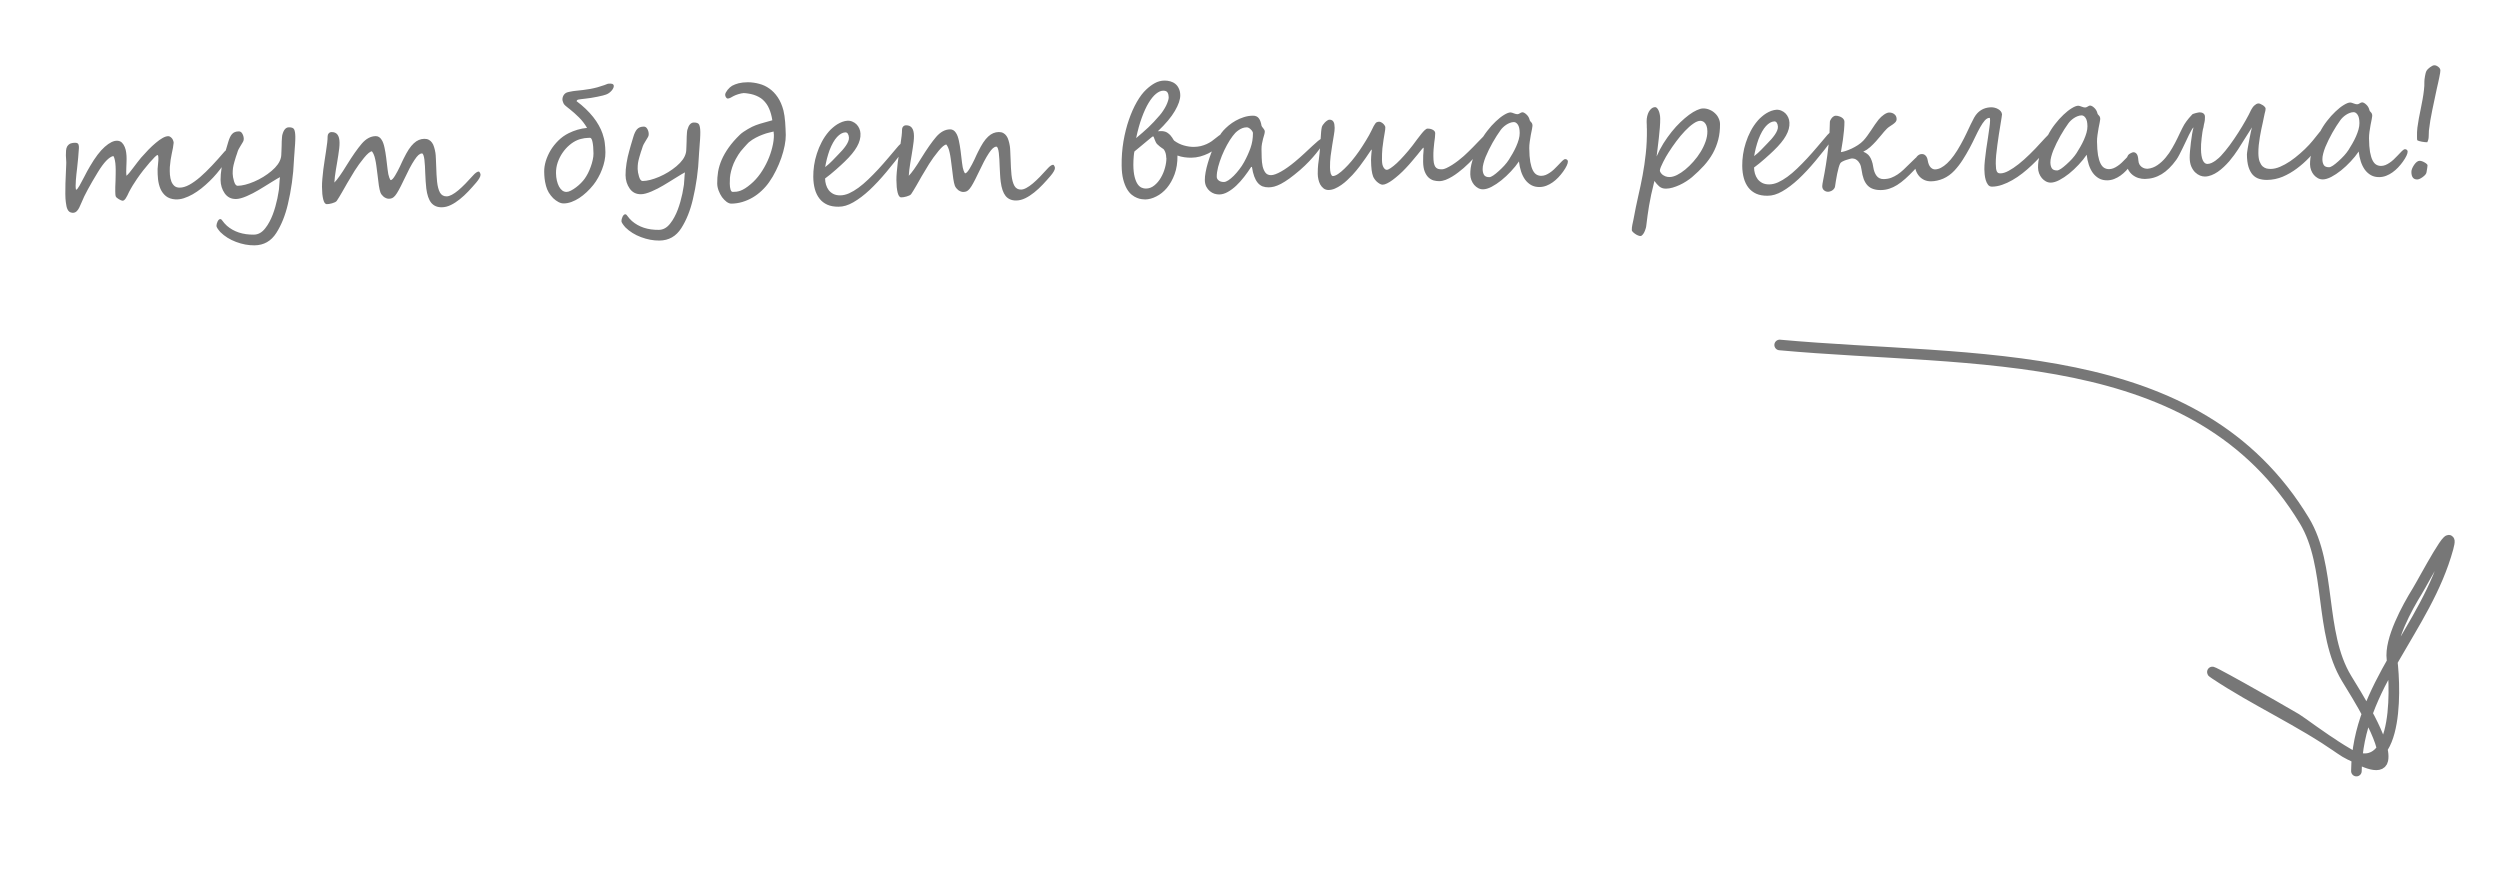 <?xml version="1.0" encoding="UTF-8"?> <svg xmlns="http://www.w3.org/2000/svg" width="236" height="84" viewBox="0 0 236 84" fill="none"> <path d="M16.393 13.479C16.381 13.631 16.358 13.792 16.326 13.963C16.294 14.13 16.257 14.308 16.215 14.499C16.178 14.685 16.142 14.886 16.105 15.101C16.073 15.312 16.049 15.534 16.032 15.769C16.021 16.023 16.023 16.267 16.041 16.501C16.063 16.735 16.107 16.942 16.173 17.122C16.243 17.302 16.343 17.447 16.471 17.558C16.599 17.664 16.766 17.716 16.971 17.713C17.244 17.71 17.544 17.621 17.869 17.446C18.194 17.267 18.535 17.023 18.893 16.716C19.25 16.405 19.622 16.044 20.008 15.634C20.399 15.219 20.796 14.775 21.201 14.301C21.225 14.272 21.247 14.249 21.266 14.235C21.29 14.22 21.307 14.212 21.317 14.212C21.337 14.212 21.366 14.233 21.406 14.277C21.45 14.316 21.47 14.384 21.467 14.481C21.458 14.608 21.426 14.772 21.37 14.973C21.319 15.174 21.204 15.4 21.026 15.651C20.858 15.887 20.668 16.131 20.456 16.383C20.244 16.635 20.015 16.879 19.769 17.116C19.523 17.354 19.267 17.579 19.001 17.792C18.735 18 18.463 18.184 18.187 18.343C17.91 18.498 17.634 18.621 17.356 18.712C17.084 18.799 16.818 18.836 16.559 18.824C16.188 18.799 15.889 18.695 15.662 18.512C15.44 18.33 15.269 18.102 15.148 17.83C15.033 17.558 14.956 17.256 14.918 16.924C14.885 16.593 14.871 16.268 14.877 15.951C14.881 15.858 14.892 15.738 14.909 15.591C14.927 15.445 14.94 15.301 14.948 15.159C14.956 15.017 14.955 14.895 14.944 14.793C14.938 14.69 14.911 14.637 14.862 14.633C14.827 14.633 14.743 14.697 14.607 14.826C14.477 14.954 14.318 15.127 14.13 15.344C13.947 15.556 13.747 15.798 13.531 16.069C13.319 16.34 13.117 16.616 12.925 16.897C12.873 16.976 12.81 17.072 12.738 17.185C12.666 17.293 12.594 17.404 12.522 17.517C12.455 17.63 12.391 17.741 12.329 17.849C12.266 17.952 12.219 18.04 12.185 18.114C12.133 18.232 12.081 18.342 12.028 18.445C11.98 18.544 11.93 18.632 11.877 18.711C11.829 18.785 11.779 18.844 11.726 18.889C11.677 18.928 11.626 18.948 11.572 18.949L11.565 18.949C11.536 18.945 11.487 18.93 11.418 18.907C11.349 18.878 11.281 18.843 11.212 18.799C11.143 18.756 11.079 18.711 11.02 18.663C10.965 18.61 10.931 18.559 10.915 18.51C10.905 18.466 10.897 18.408 10.891 18.334C10.886 18.261 10.882 18.169 10.881 18.056C10.879 17.944 10.88 17.807 10.883 17.646C10.891 17.48 10.899 17.285 10.906 17.06C10.913 16.845 10.918 16.62 10.92 16.386C10.927 16.151 10.924 15.927 10.912 15.712C10.904 15.497 10.882 15.305 10.846 15.134C10.815 14.959 10.767 14.822 10.702 14.726C10.293 14.818 9.808 15.322 9.248 16.237C8.874 16.847 8.556 17.395 8.293 17.882C8.03 18.363 7.832 18.773 7.7 19.112C7.619 19.313 7.545 19.477 7.478 19.605C7.411 19.733 7.344 19.831 7.277 19.901C7.214 19.975 7.149 20.024 7.081 20.049C7.013 20.08 6.937 20.093 6.854 20.089C6.732 20.08 6.634 20.05 6.56 19.997C6.486 19.944 6.427 19.872 6.382 19.779C6.337 19.692 6.301 19.59 6.276 19.473C6.255 19.351 6.233 19.217 6.212 19.071C6.185 18.876 6.17 18.622 6.167 18.31C6.163 17.997 6.166 17.672 6.177 17.335C6.188 16.998 6.201 16.669 6.217 16.346C6.232 16.023 6.244 15.75 6.251 15.525C6.259 15.418 6.258 15.288 6.246 15.137C6.235 14.986 6.226 14.83 6.219 14.669C6.217 14.508 6.222 14.354 6.235 14.207C6.248 14.055 6.283 13.928 6.341 13.825C6.437 13.677 6.553 13.581 6.689 13.535C6.825 13.489 6.979 13.471 7.15 13.478C7.287 13.491 7.373 13.544 7.408 13.636C7.443 13.729 7.457 13.843 7.449 13.98C7.44 14.098 7.43 14.237 7.417 14.398C7.409 14.555 7.396 14.721 7.379 14.897C7.361 15.068 7.344 15.241 7.326 15.417C7.309 15.593 7.291 15.762 7.274 15.923C7.256 16.07 7.236 16.241 7.214 16.437C7.197 16.627 7.179 16.818 7.162 17.009C7.15 17.199 7.142 17.378 7.139 17.544C7.141 17.705 7.152 17.827 7.173 17.91L7.187 17.909C7.221 17.909 7.265 17.877 7.318 17.813C7.371 17.744 7.431 17.653 7.498 17.54C7.565 17.422 7.637 17.289 7.713 17.141C7.794 16.989 7.878 16.832 7.964 16.67C8.05 16.503 8.136 16.338 8.222 16.176C8.312 16.009 8.401 15.854 8.487 15.711C8.98 14.866 9.449 14.247 9.894 13.856C10.343 13.46 10.736 13.27 11.073 13.286C11.249 13.293 11.394 13.353 11.508 13.463C11.621 13.575 11.711 13.713 11.776 13.878C11.847 14.043 11.893 14.226 11.915 14.426C11.941 14.626 11.953 14.818 11.951 15.004C11.952 15.126 11.949 15.26 11.941 15.407C11.938 15.549 11.932 15.69 11.924 15.832C11.921 15.973 11.917 16.113 11.914 16.25C11.916 16.381 11.922 16.496 11.933 16.593C12.01 16.534 12.107 16.435 12.222 16.297C12.338 16.154 12.458 15.999 12.583 15.831C12.713 15.664 12.84 15.496 12.965 15.329C13.095 15.156 13.211 15.011 13.312 14.893C13.538 14.636 13.77 14.384 14.006 14.137C14.247 13.89 14.482 13.673 14.709 13.484C14.936 13.291 15.152 13.137 15.355 13.023C15.559 12.908 15.739 12.852 15.895 12.855C15.969 12.859 16.035 12.885 16.094 12.933C16.158 12.976 16.212 13.03 16.257 13.092C16.302 13.155 16.334 13.223 16.355 13.296C16.38 13.364 16.393 13.425 16.393 13.479ZM27.879 12.911C27.88 12.994 27.879 13.092 27.875 13.204C27.872 13.312 27.866 13.437 27.858 13.578C27.85 13.715 27.839 13.857 27.826 14.003C27.818 14.15 27.808 14.302 27.795 14.458C27.782 14.614 27.772 14.754 27.763 14.876C27.755 14.993 27.749 15.093 27.745 15.176C27.719 15.846 27.656 16.535 27.557 17.244C27.458 17.948 27.331 18.621 27.178 19.263C26.932 20.325 26.566 21.235 26.082 21.993C25.593 22.761 24.909 23.15 24.03 23.16C23.454 23.167 22.872 23.059 22.283 22.837C21.7 22.619 21.205 22.31 20.8 21.909C20.557 21.629 20.435 21.435 20.434 21.328C20.433 21.205 20.468 21.066 20.539 20.909C20.615 20.756 20.702 20.68 20.8 20.679C20.854 20.678 20.901 20.707 20.94 20.765C21.109 20.997 21.27 21.181 21.423 21.316C22.079 21.884 22.927 22.162 23.967 22.15C24.377 22.145 24.734 21.946 25.037 21.552C25.191 21.359 25.325 21.152 25.44 20.931C25.559 20.71 25.664 20.48 25.754 20.239C25.844 19.999 25.924 19.754 25.994 19.504C26.064 19.254 26.127 18.999 26.183 18.74C26.229 18.5 26.263 18.309 26.286 18.167C26.314 18.025 26.329 17.93 26.334 17.881C26.356 17.676 26.371 17.478 26.378 17.287C26.386 17.097 26.403 16.909 26.43 16.723C26.294 16.788 26.015 16.952 25.593 17.216C25.346 17.37 25.121 17.51 24.917 17.634C24.714 17.759 24.532 17.868 24.372 17.963C24.052 18.157 23.69 18.342 23.287 18.518C22.879 18.693 22.543 18.783 22.279 18.786C21.82 18.791 21.464 18.613 21.211 18.249C20.957 17.886 20.828 17.465 20.822 16.987C20.818 16.645 20.851 16.264 20.919 15.843C20.955 15.632 20.992 15.437 21.029 15.256C21.071 15.069 21.115 14.896 21.162 14.734C21.209 14.572 21.263 14.379 21.324 14.153C21.389 13.928 21.467 13.668 21.556 13.374C21.603 13.213 21.655 13.073 21.712 12.955C21.77 12.832 21.834 12.731 21.907 12.652C21.984 12.568 22.073 12.506 22.175 12.466C22.277 12.426 22.402 12.405 22.548 12.403C22.69 12.401 22.803 12.48 22.888 12.641C22.968 12.791 23.009 12.947 23.011 13.108C23.012 13.206 22.991 13.294 22.948 13.372C22.924 13.412 22.89 13.468 22.847 13.542C22.804 13.616 22.749 13.707 22.682 13.815C22.615 13.923 22.562 14.014 22.524 14.088C22.486 14.157 22.462 14.211 22.453 14.25C22.415 14.368 22.382 14.47 22.354 14.559C22.326 14.647 22.3 14.72 22.276 14.779C22.257 14.838 22.236 14.909 22.212 14.993C22.189 15.071 22.161 15.164 22.128 15.272C22.067 15.483 22.023 15.676 21.996 15.852C21.973 16.023 21.963 16.206 21.965 16.402C21.968 16.597 22.01 16.834 22.091 17.111C22.177 17.398 22.291 17.541 22.433 17.539C22.863 17.534 23.381 17.403 23.989 17.147C24.596 16.886 25.144 16.55 25.632 16.139C26.12 15.728 26.413 15.316 26.511 14.905C26.53 14.846 26.544 14.758 26.552 14.641C26.56 14.524 26.566 14.394 26.569 14.253C26.577 14.106 26.583 13.955 26.586 13.798C26.589 13.642 26.592 13.493 26.595 13.351C26.603 13.205 26.612 13.075 26.62 12.963C26.628 12.846 26.642 12.758 26.661 12.699C26.782 12.248 26.985 12.021 27.268 12.018C27.537 12.014 27.703 12.081 27.768 12.217C27.839 12.363 27.875 12.594 27.879 12.911ZM45.362 16.499C45.363 16.582 45.327 16.688 45.256 16.815C45.184 16.943 45.083 17.084 44.953 17.236C44.722 17.508 44.476 17.782 44.216 18.058C43.955 18.335 43.685 18.585 43.404 18.808C43.128 19.031 42.847 19.212 42.561 19.352C42.274 19.492 41.989 19.564 41.706 19.567C41.277 19.573 40.943 19.43 40.705 19.14C40.472 18.849 40.318 18.4 40.242 17.79C40.216 17.59 40.196 17.368 40.183 17.124C40.171 16.88 40.158 16.636 40.145 16.392C40.138 16.148 40.127 15.912 40.115 15.682C40.102 15.453 40.086 15.25 40.064 15.075C40.042 14.894 40.011 14.751 39.971 14.644C39.935 14.537 39.888 14.484 39.83 14.484C39.727 14.486 39.618 14.536 39.502 14.635C39.391 14.734 39.266 14.889 39.127 15.101C38.987 15.307 38.832 15.573 38.66 15.897C38.493 16.221 38.302 16.609 38.088 17.061C37.916 17.424 37.768 17.717 37.644 17.938C37.524 18.159 37.414 18.331 37.313 18.455C37.212 18.578 37.115 18.66 37.023 18.7C36.931 18.74 36.828 18.761 36.716 18.762C36.633 18.763 36.55 18.747 36.466 18.714C36.383 18.68 36.304 18.637 36.23 18.585C36.161 18.527 36.097 18.462 36.038 18.389C35.983 18.317 35.941 18.241 35.911 18.164C35.855 18.003 35.806 17.786 35.764 17.513C35.726 17.235 35.686 16.909 35.642 16.533C35.599 16.187 35.562 15.895 35.529 15.656C35.497 15.412 35.461 15.205 35.419 15.034C35.383 14.864 35.34 14.72 35.29 14.604C35.245 14.487 35.185 14.38 35.11 14.284C34.94 14.295 34.691 14.501 34.363 14.9C34.031 15.305 33.738 15.709 33.484 16.112C33.235 16.511 32.995 16.909 32.766 17.307C32.699 17.425 32.622 17.56 32.536 17.713C32.45 17.865 32.361 18.02 32.27 18.177C32.184 18.33 32.098 18.475 32.012 18.613C31.93 18.75 31.858 18.863 31.796 18.952C31.762 19.006 31.702 19.053 31.615 19.093C31.532 19.128 31.442 19.161 31.345 19.192C31.252 19.217 31.16 19.238 31.067 19.254C30.974 19.264 30.904 19.27 30.855 19.271C30.777 19.272 30.708 19.233 30.648 19.156C30.594 19.074 30.549 18.962 30.513 18.821C30.477 18.675 30.448 18.502 30.426 18.302C30.409 18.102 30.399 17.882 30.396 17.643C30.394 17.418 30.405 17.162 30.431 16.873C30.457 16.585 30.488 16.289 30.523 15.986C30.564 15.683 30.606 15.384 30.652 15.091C30.697 14.792 30.738 14.526 30.774 14.291C30.824 13.968 30.862 13.692 30.889 13.462C30.916 13.232 30.928 13.041 30.926 12.89C30.925 12.773 30.958 12.675 31.025 12.596C31.093 12.512 31.187 12.469 31.309 12.468C31.798 12.462 32.046 12.794 32.053 13.463C32.056 13.624 32.045 13.805 32.023 14.005C32.001 14.206 31.972 14.418 31.936 14.643C31.904 14.864 31.868 15.091 31.826 15.326C31.79 15.556 31.751 15.783 31.71 16.008C31.674 16.233 31.642 16.451 31.615 16.662C31.588 16.872 31.571 17.062 31.563 17.233C31.694 17.105 31.857 16.903 32.054 16.627C32.251 16.351 32.481 15.997 32.745 15.564C33.013 15.131 33.263 14.75 33.493 14.42C33.728 14.085 33.947 13.799 34.15 13.562C34.554 13.094 34.993 12.857 35.467 12.851C35.584 12.85 35.687 12.878 35.776 12.935C35.864 12.988 35.941 13.065 36.005 13.167C36.075 13.264 36.132 13.378 36.178 13.509C36.223 13.636 36.262 13.772 36.293 13.918C36.355 14.196 36.41 14.522 36.458 14.898C36.506 15.273 36.55 15.636 36.588 15.988C36.626 16.329 36.678 16.585 36.744 16.755C36.809 16.92 36.856 17.002 36.886 17.002C36.939 17.002 37.002 16.962 37.075 16.883C37.147 16.804 37.221 16.7 37.298 16.572C37.375 16.445 37.454 16.304 37.535 16.152C37.616 15.995 37.692 15.843 37.764 15.695C37.835 15.543 37.9 15.403 37.957 15.275C38.019 15.143 38.069 15.04 38.107 14.966C38.274 14.627 38.434 14.34 38.587 14.103C38.746 13.867 38.902 13.677 39.057 13.534C39.216 13.386 39.376 13.279 39.536 13.213C39.702 13.143 39.875 13.107 40.055 13.105C40.226 13.102 40.371 13.135 40.489 13.202C40.606 13.264 40.705 13.353 40.785 13.47C40.869 13.586 40.934 13.726 40.98 13.892C41.031 14.053 41.072 14.23 41.104 14.425C41.125 14.557 41.139 14.737 41.147 14.967C41.159 15.191 41.169 15.433 41.177 15.692C41.19 15.95 41.2 16.211 41.208 16.475C41.221 16.734 41.239 16.96 41.26 17.156C41.31 17.599 41.401 17.942 41.536 18.185C41.676 18.423 41.885 18.54 42.163 18.537C42.309 18.535 42.475 18.484 42.659 18.384C42.849 18.284 43.05 18.145 43.262 17.967C43.475 17.789 43.7 17.578 43.936 17.336C44.177 17.089 44.426 16.823 44.681 16.537C44.773 16.433 44.862 16.351 44.949 16.292C45.041 16.227 45.121 16.194 45.19 16.194C45.229 16.193 45.266 16.229 45.301 16.302C45.341 16.37 45.361 16.436 45.362 16.499ZM53.793 10.313C53.724 10.255 53.662 10.207 53.608 10.168C53.559 10.13 53.514 10.094 53.475 10.06C53.435 10.027 53.398 9.995 53.364 9.966C53.329 9.933 53.295 9.896 53.26 9.858C53.235 9.834 53.213 9.797 53.193 9.749C53.173 9.7 53.155 9.654 53.14 9.61C53.125 9.561 53.112 9.518 53.102 9.479C53.096 9.44 53.094 9.415 53.093 9.405C53.092 9.249 53.132 9.107 53.213 8.979C53.294 8.851 53.406 8.765 53.547 8.719C53.581 8.709 53.627 8.696 53.686 8.681C53.749 8.665 53.815 8.652 53.883 8.642C53.951 8.626 54.022 8.613 54.095 8.603C54.168 8.592 54.234 8.584 54.292 8.578C54.8 8.533 55.28 8.471 55.733 8.393C56.186 8.309 56.627 8.189 57.055 8.033C57.128 8.008 57.198 7.98 57.266 7.95C57.339 7.915 57.412 7.897 57.485 7.896C57.534 7.895 57.585 7.895 57.639 7.894C57.693 7.894 57.742 7.9 57.786 7.914C57.83 7.929 57.867 7.953 57.897 7.986C57.926 8.015 57.941 8.062 57.942 8.125C57.943 8.193 57.922 8.267 57.879 8.345C57.841 8.424 57.788 8.5 57.72 8.574C57.653 8.648 57.575 8.718 57.488 8.782C57.401 8.842 57.309 8.889 57.212 8.925C57.163 8.945 57.063 8.975 56.913 9.016C56.761 9.052 56.589 9.091 56.394 9.132C56.204 9.169 56.004 9.205 55.794 9.242C55.59 9.278 55.407 9.302 55.246 9.314C55.07 9.331 54.931 9.347 54.829 9.363C54.727 9.374 54.646 9.387 54.588 9.402C54.534 9.418 54.495 9.438 54.471 9.462C54.452 9.487 54.438 9.517 54.428 9.551C54.739 9.782 55.025 10.022 55.287 10.273C55.548 10.524 55.783 10.78 55.992 11.041C56.2 11.303 56.376 11.564 56.521 11.826C56.67 12.088 56.788 12.345 56.874 12.598C56.93 12.764 56.976 12.919 57.011 13.066C57.047 13.207 57.074 13.348 57.09 13.489C57.111 13.626 57.125 13.767 57.131 13.914C57.143 14.055 57.15 14.209 57.151 14.375C57.154 14.629 57.128 14.893 57.073 15.167C57.018 15.441 56.938 15.713 56.834 15.983C56.734 16.253 56.613 16.513 56.469 16.764C56.331 17.014 56.179 17.243 56.016 17.45C55.819 17.697 55.606 17.926 55.379 18.139C55.152 18.352 54.918 18.537 54.675 18.697C54.438 18.851 54.195 18.973 53.947 19.064C53.699 19.155 53.456 19.202 53.217 19.204C53.055 19.206 52.889 19.162 52.717 19.071C52.545 18.98 52.38 18.86 52.222 18.711C52.069 18.556 51.93 18.38 51.805 18.181C51.686 17.977 51.598 17.766 51.542 17.547C51.475 17.289 51.431 17.058 51.409 16.853C51.387 16.643 51.374 16.426 51.372 16.201C51.368 15.889 51.418 15.559 51.521 15.211C51.63 14.858 51.782 14.517 51.978 14.187C52.179 13.857 52.422 13.552 52.707 13.27C52.997 12.983 53.324 12.75 53.688 12.57C53.95 12.44 54.227 12.332 54.519 12.245C54.811 12.159 55.11 12.102 55.418 12.073C55.203 11.705 54.95 11.376 54.659 11.086C54.367 10.797 54.079 10.539 53.793 10.313ZM56.025 14.483C56.019 14.01 55.988 13.646 55.931 13.393C55.88 13.135 55.8 13.007 55.692 13.008C55.639 13.008 55.568 13.012 55.48 13.018C55.392 13.019 55.295 13.027 55.187 13.043C55.08 13.059 54.968 13.082 54.851 13.113C54.734 13.139 54.618 13.177 54.501 13.227C54.239 13.338 53.984 13.499 53.738 13.712C53.496 13.92 53.282 14.162 53.094 14.438C52.907 14.713 52.757 15.015 52.644 15.344C52.535 15.667 52.483 16 52.487 16.342C52.49 16.596 52.517 16.832 52.569 17.051C52.62 17.266 52.688 17.453 52.773 17.613C52.863 17.773 52.967 17.899 53.085 17.99C53.208 18.077 53.34 18.119 53.482 18.117C53.604 18.116 53.745 18.073 53.905 17.988C54.07 17.903 54.233 17.798 54.392 17.674C54.557 17.55 54.709 17.417 54.849 17.273C54.994 17.125 55.107 16.992 55.189 16.874C55.294 16.731 55.397 16.561 55.498 16.365C55.598 16.168 55.686 15.965 55.761 15.754C55.842 15.538 55.905 15.32 55.952 15.1C56.003 14.879 56.027 14.674 56.025 14.483ZM66.109 12.46C66.11 12.543 66.109 12.641 66.105 12.753C66.102 12.861 66.096 12.985 66.088 13.127C66.079 13.264 66.069 13.405 66.056 13.552C66.048 13.699 66.037 13.85 66.025 14.007C66.012 14.163 66.001 14.302 65.993 14.424C65.985 14.542 65.978 14.642 65.975 14.725C65.948 15.394 65.886 16.084 65.787 16.793C65.688 17.497 65.561 18.17 65.408 18.811C65.161 19.874 64.796 20.784 64.312 21.542C63.823 22.309 63.139 22.698 62.26 22.709C61.684 22.716 61.102 22.608 60.513 22.385C59.929 22.168 59.435 21.858 59.03 21.458C58.787 21.177 58.665 20.984 58.664 20.876C58.663 20.754 58.697 20.614 58.769 20.457C58.845 20.305 58.932 20.228 59.03 20.227C59.084 20.227 59.13 20.255 59.17 20.314C59.339 20.546 59.5 20.73 59.653 20.864C60.309 21.433 61.157 21.711 62.197 21.699C62.607 21.694 62.964 21.494 63.267 21.1C63.42 20.908 63.555 20.701 63.669 20.48C63.789 20.259 63.894 20.028 63.983 19.788C64.073 19.548 64.153 19.302 64.224 19.053C64.294 18.803 64.357 18.548 64.413 18.289C64.459 18.049 64.493 17.858 64.516 17.716C64.543 17.574 64.559 17.479 64.564 17.43C64.586 17.224 64.6 17.026 64.608 16.836C64.615 16.645 64.633 16.457 64.66 16.271C64.524 16.337 64.245 16.501 63.823 16.765C63.576 16.919 63.351 17.058 63.147 17.183C62.943 17.307 62.761 17.417 62.602 17.512C62.282 17.706 61.92 17.891 61.517 18.066C61.109 18.242 60.773 18.332 60.509 18.335C60.05 18.34 59.694 18.161 59.441 17.798C59.187 17.435 59.058 17.014 59.052 16.535C59.048 16.194 59.08 15.812 59.148 15.392C59.185 15.181 59.222 14.985 59.259 14.804C59.3 14.618 59.345 14.444 59.392 14.283C59.439 14.121 59.493 13.927 59.553 13.702C59.619 13.477 59.697 13.217 59.786 12.923C59.833 12.761 59.885 12.621 59.942 12.504C59.999 12.381 60.064 12.28 60.136 12.201C60.214 12.117 60.303 12.055 60.405 12.015C60.507 11.974 60.632 11.953 60.778 11.952C60.919 11.95 61.033 12.029 61.118 12.189C61.198 12.34 61.239 12.496 61.24 12.657C61.242 12.754 61.221 12.842 61.178 12.921C61.154 12.96 61.12 13.017 61.077 13.091C61.034 13.165 60.979 13.255 60.912 13.364C60.845 13.472 60.792 13.563 60.754 13.637C60.716 13.705 60.692 13.759 60.683 13.799C60.645 13.916 60.612 14.019 60.584 14.107C60.555 14.196 60.529 14.269 60.506 14.328C60.487 14.387 60.466 14.458 60.442 14.541C60.419 14.62 60.391 14.713 60.358 14.821C60.297 15.031 60.253 15.225 60.225 15.401C60.203 15.572 60.193 15.755 60.195 15.95C60.197 16.146 60.239 16.382 60.321 16.66C60.407 16.947 60.521 17.089 60.663 17.088C61.092 17.083 61.611 16.952 62.218 16.696C62.826 16.435 63.373 16.099 63.862 15.688C64.35 15.276 64.643 14.865 64.741 14.454C64.76 14.395 64.773 14.307 64.782 14.19C64.79 14.072 64.796 13.943 64.799 13.801C64.807 13.655 64.813 13.503 64.816 13.347C64.819 13.191 64.822 13.042 64.825 12.9C64.833 12.754 64.841 12.624 64.85 12.511C64.858 12.394 64.872 12.306 64.891 12.247C65.012 11.797 65.215 11.57 65.498 11.566C65.766 11.563 65.933 11.63 65.998 11.765C66.068 11.911 66.105 12.143 66.109 12.46ZM74.177 12.746C74.18 13.043 74.145 13.378 74.072 13.75C73.998 14.122 73.892 14.507 73.756 14.904C73.619 15.301 73.452 15.696 73.257 16.089C73.066 16.482 72.851 16.849 72.611 17.188C72.404 17.484 72.168 17.755 71.902 18.002C71.642 18.25 71.359 18.463 71.053 18.642C70.747 18.822 70.424 18.962 70.084 19.064C69.748 19.166 69.402 19.218 69.046 19.223C68.899 19.224 68.747 19.168 68.589 19.052C68.437 18.937 68.293 18.79 68.159 18.611C68.03 18.427 67.923 18.22 67.837 17.992C67.751 17.763 67.707 17.539 67.705 17.32C67.7 16.953 67.728 16.584 67.787 16.212C67.851 15.841 67.963 15.466 68.125 15.088C68.291 14.705 68.514 14.317 68.793 13.923C69.071 13.529 69.425 13.124 69.855 12.709C69.942 12.625 70.051 12.538 70.181 12.449C70.317 12.354 70.455 12.267 70.596 12.187C70.741 12.103 70.88 12.028 71.011 11.963C71.147 11.898 71.258 11.85 71.346 11.82C71.604 11.724 71.869 11.64 72.141 11.569C72.414 11.492 72.669 11.421 72.908 11.354C72.844 10.94 72.745 10.577 72.609 10.267C72.479 9.951 72.283 9.67 72.021 9.424C71.907 9.318 71.772 9.224 71.615 9.143C71.462 9.062 71.303 8.995 71.136 8.943C70.97 8.892 70.806 8.855 70.644 8.832C70.483 8.805 70.336 8.789 70.204 8.786C70.141 8.787 70.065 8.797 69.977 8.818C69.89 8.834 69.8 8.857 69.707 8.887C69.62 8.912 69.532 8.943 69.445 8.978C69.362 9.008 69.291 9.041 69.233 9.076C69.161 9.121 69.071 9.17 68.964 9.225C68.862 9.275 68.777 9.301 68.709 9.302C68.64 9.303 68.581 9.264 68.531 9.187C68.482 9.104 68.456 9.026 68.456 8.953C68.455 8.89 68.476 8.816 68.519 8.733C68.567 8.644 68.622 8.56 68.684 8.482C68.752 8.398 68.824 8.321 68.901 8.252C68.979 8.183 69.049 8.131 69.112 8.096C69.287 8.001 69.491 7.923 69.724 7.861C69.963 7.8 70.258 7.767 70.61 7.763C70.971 7.769 71.323 7.818 71.666 7.912C72.014 8 72.335 8.15 72.631 8.362C72.926 8.568 73.188 8.841 73.417 9.18C73.646 9.514 73.826 9.932 73.959 10.434C73.995 10.58 74.026 10.745 74.053 10.931C74.08 11.116 74.101 11.311 74.118 11.516C74.135 11.716 74.148 11.921 74.155 12.131C74.167 12.341 74.175 12.546 74.177 12.746ZM73.056 12.73C73.055 12.676 73.05 12.625 73.04 12.576C73.034 12.522 73.031 12.469 73.03 12.415C72.913 12.441 72.765 12.477 72.585 12.523C72.405 12.564 72.21 12.625 72.001 12.706C71.792 12.781 71.573 12.879 71.345 12.999C71.122 13.114 70.904 13.258 70.691 13.431C70.662 13.456 70.604 13.515 70.517 13.609C70.431 13.698 70.334 13.804 70.228 13.928C70.122 14.046 70.019 14.167 69.918 14.29C69.821 14.413 69.749 14.517 69.701 14.6C69.514 14.896 69.366 15.171 69.257 15.426C69.153 15.681 69.073 15.921 69.016 16.147C68.96 16.367 68.924 16.575 68.907 16.771C68.894 16.966 68.889 17.154 68.891 17.335C68.894 17.564 68.918 17.752 68.964 17.898C69.01 18.044 69.079 18.116 69.172 18.115C69.289 18.114 69.406 18.108 69.523 18.096C69.64 18.08 69.764 18.05 69.895 18.004C70.032 17.954 70.18 17.879 70.34 17.779C70.5 17.68 70.681 17.543 70.884 17.37C71.208 17.097 71.504 16.772 71.773 16.392C72.042 16.008 72.272 15.605 72.462 15.183C72.653 14.761 72.799 14.337 72.901 13.911C73.009 13.485 73.06 13.091 73.056 12.73ZM85.519 13.645C85.519 13.679 85.498 13.747 85.455 13.85C85.418 13.953 85.368 14.061 85.305 14.175C84.762 14.899 84.219 15.586 83.674 16.237C83.135 16.883 82.605 17.451 82.083 17.941C81.561 18.425 81.053 18.81 80.558 19.094C80.069 19.378 79.602 19.518 79.157 19.514C78.747 19.518 78.392 19.454 78.093 19.321C77.798 19.188 77.554 18.998 77.361 18.751C77.168 18.504 77.022 18.208 76.925 17.863C76.829 17.512 76.778 17.125 76.773 16.7C76.769 16.358 76.794 15.999 76.848 15.622C76.902 15.245 76.99 14.871 77.113 14.498C77.231 14.126 77.382 13.763 77.569 13.409C77.755 13.05 77.981 12.718 78.246 12.412C78.352 12.289 78.472 12.17 78.608 12.056C78.743 11.937 78.886 11.831 79.036 11.736C79.191 11.642 79.349 11.564 79.509 11.504C79.675 11.443 79.838 11.407 79.999 11.395C80.17 11.388 80.329 11.418 80.476 11.485C80.623 11.546 80.751 11.633 80.86 11.744C80.969 11.855 81.056 11.986 81.121 12.136C81.186 12.287 81.222 12.443 81.229 12.604C81.253 12.999 81.143 13.413 80.899 13.846C80.66 14.273 80.275 14.742 79.744 15.251C79.647 15.345 79.527 15.459 79.382 15.592C79.237 15.726 79.08 15.867 78.911 16.015C78.746 16.159 78.575 16.305 78.396 16.453C78.222 16.597 78.052 16.729 77.888 16.848C77.89 17.048 77.919 17.243 77.975 17.433C78.031 17.622 78.116 17.795 78.23 17.95C78.349 18.1 78.497 18.22 78.674 18.311C78.856 18.401 79.074 18.445 79.328 18.442C79.591 18.439 79.866 18.375 80.153 18.249C80.439 18.119 80.733 17.945 81.033 17.726C81.338 17.503 81.645 17.243 81.954 16.946C82.268 16.645 82.584 16.323 82.902 15.983C83.221 15.637 83.538 15.277 83.856 14.902C84.179 14.527 84.497 14.152 84.81 13.777C84.829 13.758 84.856 13.73 84.89 13.696C84.923 13.661 84.96 13.627 84.998 13.592C85.042 13.553 85.085 13.52 85.129 13.495C85.177 13.466 85.224 13.45 85.268 13.45C85.282 13.45 85.302 13.457 85.326 13.471C85.356 13.48 85.385 13.495 85.415 13.514C85.444 13.528 85.469 13.547 85.489 13.572C85.509 13.596 85.519 13.62 85.519 13.645ZM80.142 12.99C80.131 12.839 80.095 12.717 80.035 12.625C79.981 12.533 79.897 12.49 79.785 12.496C79.526 12.514 79.269 12.661 79.013 12.938C78.758 13.214 78.524 13.627 78.31 14.177C78.268 14.289 78.225 14.417 78.183 14.559C78.141 14.696 78.101 14.836 78.063 14.978C78.031 15.12 77.998 15.262 77.966 15.404C77.938 15.541 77.915 15.663 77.897 15.771C78.149 15.577 78.373 15.377 78.571 15.17C78.769 14.962 78.955 14.77 79.128 14.592C79.263 14.453 79.394 14.315 79.519 14.177C79.644 14.034 79.752 13.896 79.844 13.763C79.94 13.625 80.014 13.492 80.066 13.365C80.123 13.232 80.148 13.107 80.142 12.99ZM99.587 15.859C99.588 15.942 99.552 16.047 99.48 16.175C99.409 16.303 99.308 16.443 99.178 16.596C98.947 16.868 98.701 17.142 98.44 17.418C98.18 17.695 97.909 17.944 97.629 18.168C97.353 18.39 97.072 18.572 96.786 18.712C96.499 18.852 96.214 18.924 95.931 18.927C95.501 18.932 95.168 18.79 94.93 18.5C94.697 18.209 94.543 17.759 94.467 17.15C94.44 16.95 94.421 16.728 94.408 16.484C94.395 16.24 94.383 15.996 94.37 15.752C94.362 15.508 94.352 15.271 94.34 15.042C94.327 14.813 94.31 14.61 94.289 14.435C94.267 14.254 94.236 14.111 94.196 14.004C94.16 13.897 94.113 13.843 94.055 13.844C93.952 13.845 93.843 13.896 93.727 13.995C93.616 14.094 93.49 14.249 93.351 14.46C93.212 14.667 93.057 14.933 92.885 15.257C92.718 15.581 92.527 15.969 92.312 16.421C92.141 16.784 91.993 17.077 91.869 17.298C91.749 17.519 91.639 17.691 91.538 17.814C91.437 17.938 91.34 18.02 91.248 18.06C91.155 18.1 91.053 18.121 90.941 18.122C90.858 18.123 90.775 18.107 90.691 18.074C90.608 18.04 90.529 17.997 90.455 17.945C90.386 17.887 90.322 17.822 90.263 17.749C90.208 17.676 90.165 17.601 90.135 17.523C90.08 17.363 90.031 17.146 89.989 16.873C89.951 16.595 89.91 16.269 89.867 15.893C89.824 15.547 89.786 15.255 89.754 15.016C89.722 14.772 89.685 14.565 89.644 14.394C89.608 14.224 89.565 14.08 89.515 13.964C89.469 13.847 89.409 13.74 89.335 13.643C89.164 13.655 88.915 13.861 88.588 14.26C88.256 14.665 87.963 15.069 87.709 15.472C87.459 15.87 87.22 16.269 86.99 16.667C86.923 16.785 86.847 16.92 86.761 17.073C86.674 17.225 86.586 17.38 86.495 17.537C86.409 17.689 86.323 17.835 86.237 17.972C86.155 18.11 86.083 18.223 86.021 18.312C85.987 18.366 85.927 18.413 85.839 18.453C85.757 18.488 85.667 18.521 85.57 18.552C85.477 18.577 85.385 18.598 85.292 18.613C85.199 18.624 85.129 18.63 85.08 18.631C85.002 18.631 84.933 18.593 84.873 18.516C84.819 18.433 84.773 18.322 84.737 18.18C84.701 18.034 84.673 17.861 84.651 17.662C84.634 17.462 84.624 17.242 84.621 17.003C84.618 16.778 84.63 16.521 84.656 16.233C84.682 15.945 84.712 15.649 84.748 15.346C84.788 15.043 84.831 14.744 84.876 14.451C84.922 14.152 84.963 13.886 84.999 13.651C85.049 13.328 85.087 13.052 85.114 12.822C85.14 12.592 85.153 12.401 85.151 12.25C85.15 12.133 85.183 12.035 85.25 11.956C85.317 11.872 85.412 11.829 85.534 11.828C86.022 11.822 86.27 12.154 86.278 12.823C86.28 12.984 86.27 13.165 86.248 13.365C86.226 13.565 86.197 13.778 86.16 14.003C86.129 14.223 86.092 14.451 86.051 14.686C86.015 14.916 85.976 15.143 85.935 15.368C85.898 15.593 85.867 15.811 85.84 16.021C85.813 16.232 85.796 16.422 85.788 16.593C85.918 16.465 86.082 16.263 86.279 15.987C86.476 15.711 86.706 15.357 86.97 14.924C87.238 14.491 87.487 14.11 87.718 13.78C87.953 13.445 88.172 13.159 88.374 12.922C88.779 12.454 89.218 12.216 89.692 12.211C89.809 12.21 89.912 12.238 90 12.295C90.089 12.348 90.165 12.425 90.23 12.527C90.3 12.624 90.357 12.738 90.403 12.869C90.448 12.995 90.486 13.132 90.517 13.278C90.579 13.556 90.634 13.882 90.683 14.258C90.731 14.633 90.775 14.996 90.813 15.347C90.851 15.689 90.903 15.944 90.968 16.115C91.034 16.28 91.081 16.362 91.11 16.362C91.164 16.361 91.227 16.322 91.299 16.242C91.372 16.164 91.446 16.06 91.523 15.932C91.6 15.804 91.678 15.664 91.76 15.512C91.841 15.355 91.917 15.203 91.989 15.055C92.06 14.903 92.124 14.763 92.181 14.635C92.243 14.503 92.293 14.4 92.332 14.326C92.499 13.987 92.659 13.7 92.812 13.463C92.971 13.227 93.127 13.037 93.282 12.894C93.441 12.745 93.601 12.639 93.761 12.573C93.926 12.503 94.099 12.467 94.28 12.464C94.451 12.462 94.595 12.495 94.713 12.562C94.831 12.624 94.93 12.713 95.009 12.829C95.094 12.946 95.159 13.086 95.205 13.252C95.256 13.412 95.297 13.59 95.328 13.785C95.35 13.917 95.364 14.097 95.371 14.327C95.384 14.551 95.394 14.793 95.402 15.052C95.415 15.31 95.425 15.571 95.433 15.835C95.446 16.093 95.463 16.32 95.485 16.515C95.534 16.959 95.626 17.302 95.761 17.545C95.9 17.783 96.109 17.9 96.388 17.896C96.534 17.895 96.7 17.844 96.884 17.744C97.073 17.644 97.274 17.505 97.487 17.327C97.7 17.148 97.924 16.938 98.161 16.696C98.402 16.449 98.65 16.183 98.906 15.896C98.997 15.793 99.087 15.711 99.174 15.652C99.266 15.587 99.346 15.554 99.415 15.553C99.454 15.553 99.491 15.589 99.526 15.662C99.566 15.73 99.586 15.796 99.587 15.859ZM111.153 14.682C111.161 15.346 111.07 15.936 110.881 16.451C110.692 16.961 110.448 17.393 110.149 17.749C109.851 18.099 109.519 18.364 109.155 18.544C108.796 18.729 108.445 18.823 108.104 18.828C108.03 18.828 107.925 18.82 107.788 18.802C107.651 18.789 107.502 18.749 107.34 18.683C107.178 18.621 107.011 18.523 106.839 18.388C106.671 18.254 106.517 18.067 106.378 17.83C106.238 17.587 106.122 17.288 106.03 16.933C105.938 16.573 105.889 16.134 105.883 15.616C105.874 14.84 105.931 14.082 106.054 13.344C106.182 12.605 106.354 11.921 106.572 11.294C106.789 10.666 107.039 10.107 107.321 9.615C107.603 9.123 107.897 8.737 108.201 8.455C108.467 8.202 108.74 7.999 109.021 7.844C109.303 7.69 109.607 7.61 109.934 7.606C110.125 7.604 110.308 7.629 110.484 7.681C110.666 7.732 110.823 7.813 110.956 7.924C111.094 8.035 111.203 8.18 111.283 8.36C111.369 8.534 111.413 8.746 111.416 8.995C111.42 9.391 111.253 9.881 110.913 10.466C110.578 11.046 110.041 11.688 109.302 12.39C109.346 12.389 109.402 12.386 109.47 12.38C109.544 12.375 109.619 12.374 109.698 12.378C109.781 12.382 109.864 12.395 109.947 12.419C110.03 12.437 110.109 12.47 110.183 12.518C110.306 12.6 110.404 12.682 110.478 12.764C110.553 12.846 110.612 12.924 110.657 12.996C110.702 13.064 110.737 13.122 110.762 13.171C110.787 13.219 110.811 13.253 110.836 13.273C111.122 13.484 111.429 13.637 111.757 13.73C112.085 13.824 112.398 13.869 112.696 13.866C112.931 13.863 113.148 13.838 113.347 13.792C113.547 13.741 113.732 13.678 113.902 13.602C114.077 13.522 114.237 13.432 114.382 13.333C114.527 13.229 114.665 13.122 114.796 13.013C114.892 12.934 114.982 12.865 115.064 12.805C115.147 12.741 115.214 12.708 115.268 12.707C115.312 12.707 115.354 12.728 115.393 12.772C115.433 12.81 115.453 12.857 115.454 12.91C115.455 13.003 115.442 13.118 115.414 13.255C115.386 13.392 115.31 13.527 115.184 13.661C115.054 13.804 114.892 13.947 114.699 14.091C114.51 14.235 114.297 14.367 114.059 14.487C113.821 14.602 113.566 14.698 113.293 14.774C113.025 14.846 112.745 14.883 112.452 14.887C112.242 14.889 112.025 14.875 111.8 14.843C111.575 14.812 111.359 14.758 111.153 14.682ZM110.326 9.191C110.324 9.011 110.288 8.86 110.219 8.738C110.149 8.617 110.011 8.558 109.806 8.56C109.591 8.563 109.366 8.661 109.129 8.854C108.892 9.047 108.658 9.333 108.428 9.712C108.203 10.086 107.989 10.552 107.785 11.111C107.582 11.665 107.404 12.307 107.252 13.036C107.479 12.848 107.684 12.672 107.868 12.509C108.056 12.346 108.238 12.182 108.411 12.019C108.585 11.851 108.757 11.678 108.925 11.501C109.099 11.318 109.285 11.111 109.482 10.879C109.598 10.745 109.706 10.6 109.807 10.443C109.912 10.285 110.003 10.13 110.079 9.978C110.156 9.821 110.215 9.674 110.257 9.536C110.304 9.399 110.328 9.284 110.326 9.191ZM110.093 14.893C110.092 14.746 110.076 14.617 110.045 14.505C110.019 14.388 109.971 14.274 109.902 14.162C109.877 14.119 109.845 14.083 109.805 14.054C109.766 14.025 109.719 13.994 109.665 13.96C109.611 13.922 109.549 13.876 109.48 13.823C109.411 13.77 109.332 13.7 109.243 13.614C109.189 13.56 109.142 13.493 109.102 13.41C109.062 13.323 109.026 13.24 108.996 13.162C108.971 13.08 108.946 13.012 108.921 12.958C108.896 12.9 108.871 12.871 108.846 12.871C108.827 12.871 108.761 12.916 108.65 13.005C108.539 13.095 108.401 13.208 108.237 13.347C108.072 13.486 107.889 13.639 107.685 13.808C107.487 13.976 107.289 14.14 107.091 14.298C107.081 14.328 107.07 14.384 107.056 14.467C107.047 14.55 107.036 14.65 107.023 14.768C107.014 14.88 107.006 15.007 106.998 15.149C106.99 15.286 106.987 15.427 106.988 15.574C106.994 16.038 107.035 16.416 107.112 16.708C107.188 17 107.284 17.228 107.398 17.393C107.512 17.553 107.638 17.661 107.776 17.718C107.913 17.775 108.045 17.803 108.172 17.801C108.465 17.798 108.73 17.7 108.967 17.506C109.209 17.313 109.414 17.071 109.581 16.781C109.753 16.491 109.884 16.179 109.973 15.846C110.067 15.508 110.112 15.195 110.108 14.907L110.093 14.893ZM118.277 12.555C118.276 12.506 118.256 12.452 118.216 12.394C118.181 12.331 118.134 12.273 118.075 12.22C118.021 12.162 117.959 12.114 117.89 12.076C117.822 12.038 117.758 12.019 117.699 12.02C117.548 12.021 117.407 12.047 117.275 12.098C117.149 12.148 117.03 12.213 116.919 12.292C116.807 12.367 116.703 12.454 116.607 12.552C116.515 12.651 116.433 12.75 116.361 12.848C116.188 13.075 116.011 13.353 115.829 13.682C115.652 14.007 115.49 14.348 115.343 14.706C115.201 15.064 115.083 15.417 114.989 15.765C114.901 16.113 114.858 16.421 114.861 16.689C114.863 16.826 114.925 16.943 115.048 17.039C115.172 17.135 115.336 17.182 115.541 17.18C115.658 17.178 115.796 17.125 115.956 17.021C116.121 16.912 116.29 16.77 116.464 16.597C116.643 16.419 116.816 16.22 116.984 15.998C117.158 15.776 117.309 15.547 117.438 15.311C117.682 14.869 117.884 14.425 118.045 13.978C118.205 13.527 118.283 13.053 118.277 12.555ZM124.845 13.605C124.831 13.649 124.773 13.75 124.673 13.908C124.572 14.06 124.43 14.25 124.247 14.476C124.064 14.703 123.843 14.955 123.582 15.232C123.327 15.503 123.039 15.777 122.72 16.055C122.343 16.377 122.007 16.644 121.712 16.858C121.421 17.066 121.157 17.233 120.919 17.358C120.686 17.478 120.475 17.563 120.285 17.614C120.1 17.66 119.927 17.684 119.766 17.686C119.551 17.689 119.355 17.657 119.179 17.591C119.007 17.52 118.857 17.407 118.728 17.252C118.599 17.097 118.489 16.898 118.399 16.655C118.308 16.407 118.236 16.108 118.183 15.757L118.11 15.758C117.908 16.073 117.687 16.385 117.447 16.696C117.211 17.001 116.963 17.278 116.702 17.525C116.446 17.767 116.18 17.966 115.903 18.12C115.632 18.275 115.362 18.354 115.093 18.357C114.952 18.358 114.802 18.336 114.646 18.289C114.489 18.237 114.344 18.156 114.211 18.045C114.077 17.934 113.966 17.794 113.876 17.624C113.786 17.449 113.74 17.24 113.737 16.996C113.734 16.781 113.758 16.537 113.809 16.262C113.859 15.984 113.929 15.695 114.018 15.396C114.107 15.092 114.209 14.788 114.322 14.484C114.441 14.175 114.564 13.883 114.693 13.608C114.826 13.333 114.96 13.085 115.094 12.863C115.228 12.642 115.358 12.462 115.483 12.324C115.628 12.166 115.797 12.005 115.99 11.842C116.189 11.678 116.407 11.529 116.644 11.395C116.882 11.26 117.137 11.15 117.41 11.063C117.682 10.972 117.97 10.925 118.272 10.921C118.516 10.918 118.7 10.997 118.824 11.156C118.948 11.311 119.037 11.55 119.089 11.871C119.094 11.9 119.112 11.934 119.142 11.973C119.176 12.012 119.211 12.055 119.246 12.104C119.285 12.152 119.32 12.203 119.35 12.256C119.38 12.305 119.395 12.356 119.396 12.41C119.397 12.488 119.381 12.586 119.348 12.703C119.315 12.816 119.278 12.946 119.235 13.093C119.198 13.235 119.163 13.392 119.131 13.563C119.099 13.729 119.084 13.905 119.086 14.091C119.089 14.345 119.095 14.616 119.103 14.903C119.111 15.191 119.141 15.457 119.193 15.701C119.25 15.939 119.337 16.139 119.456 16.298C119.58 16.458 119.757 16.537 119.987 16.534C120.221 16.531 120.537 16.417 120.935 16.193C121.333 15.969 121.773 15.656 122.257 15.255C122.566 14.997 122.859 14.739 123.134 14.482C123.409 14.225 123.656 13.995 123.873 13.792C124.09 13.59 124.276 13.424 124.431 13.295C124.586 13.166 124.697 13.101 124.766 13.101C124.849 13.1 124.9 13.114 124.92 13.143C124.94 13.167 124.95 13.213 124.951 13.282C124.951 13.291 124.946 13.313 124.937 13.348C124.928 13.377 124.918 13.409 124.909 13.443C124.9 13.478 124.888 13.509 124.873 13.539C124.859 13.568 124.85 13.591 124.845 13.605ZM140.264 13.02C140.264 13.064 140.255 13.12 140.237 13.189C140.223 13.258 140.202 13.331 140.173 13.41C140.15 13.488 140.119 13.569 140.081 13.652C140.048 13.731 140.009 13.802 139.966 13.866C139.885 13.994 139.777 14.142 139.642 14.309C139.512 14.477 139.368 14.652 139.209 14.835C139.05 15.012 138.878 15.193 138.695 15.375C138.516 15.553 138.34 15.716 138.166 15.865C138.026 15.984 137.864 16.115 137.68 16.259C137.496 16.403 137.302 16.537 137.099 16.661C136.895 16.786 136.686 16.891 136.472 16.977C136.259 17.057 136.056 17.099 135.866 17.101C135.695 17.103 135.519 17.081 135.338 17.034C135.161 16.982 134.999 16.889 134.851 16.754C134.708 16.619 134.588 16.432 134.493 16.194C134.397 15.951 134.347 15.642 134.343 15.266C134.34 15.031 134.342 14.831 134.35 14.665C134.363 14.494 134.373 14.357 134.382 14.254C134.391 14.147 134.394 14.069 134.394 14.02C134.393 13.966 134.381 13.939 134.356 13.94C134.347 13.94 134.294 13.999 134.197 14.117C134.106 14.236 133.983 14.389 133.829 14.576C133.68 14.758 133.507 14.965 133.309 15.197C133.117 15.429 132.914 15.656 132.702 15.878C132.499 16.096 132.292 16.298 132.079 16.486C131.866 16.674 131.663 16.84 131.47 16.984C131.281 17.123 131.104 17.233 130.939 17.313C130.774 17.393 130.635 17.434 130.523 17.435C130.44 17.436 130.352 17.41 130.258 17.357C130.165 17.305 130.074 17.24 129.985 17.163C129.901 17.086 129.827 17.001 129.762 16.909C129.698 16.817 129.65 16.732 129.62 16.654C129.56 16.494 129.513 16.292 129.481 16.048C129.449 15.8 129.43 15.485 129.426 15.104C129.425 15.011 129.428 14.909 129.437 14.796C129.445 14.679 129.454 14.571 129.462 14.474C129.476 14.371 129.485 14.285 129.489 14.217C129.493 14.149 129.49 14.114 129.48 14.114C129.461 14.115 129.403 14.191 129.307 14.344C129.211 14.491 129.082 14.683 128.918 14.919C128.76 15.151 128.573 15.409 128.356 15.695C128.14 15.981 127.906 16.26 127.656 16.531C127.506 16.689 127.342 16.852 127.163 17.02C126.989 17.184 126.806 17.332 126.612 17.466C126.418 17.601 126.219 17.713 126.015 17.803C125.816 17.888 125.619 17.932 125.423 17.935C125.238 17.937 125.079 17.887 124.946 17.786C124.817 17.685 124.711 17.56 124.626 17.409C124.546 17.254 124.488 17.089 124.452 16.913C124.416 16.738 124.397 16.575 124.395 16.423C124.392 16.228 124.395 16.062 124.404 15.925C124.412 15.788 124.422 15.654 124.435 15.522C124.453 15.385 124.473 15.236 124.496 15.074C124.519 14.913 124.543 14.705 124.569 14.451C124.591 14.241 124.61 14.016 124.627 13.776C124.644 13.537 124.658 13.305 124.67 13.08C124.687 12.85 124.702 12.64 124.714 12.449C124.731 12.259 124.754 12.107 124.782 11.995C124.796 11.936 124.829 11.867 124.882 11.788C124.935 11.709 124.995 11.636 125.063 11.566C125.135 11.492 125.21 11.43 125.287 11.381C125.365 11.326 125.433 11.298 125.492 11.298C125.594 11.296 125.677 11.315 125.741 11.353C125.805 11.392 125.855 11.445 125.89 11.513C125.929 11.581 125.955 11.663 125.966 11.761C125.982 11.853 125.99 11.956 125.991 12.068C125.993 12.244 125.969 12.471 125.919 12.75C125.873 13.024 125.823 13.328 125.768 13.66C125.714 13.993 125.662 14.345 125.612 14.717C125.568 15.084 125.548 15.445 125.552 15.802C125.553 15.909 125.559 16.012 125.57 16.109C125.581 16.206 125.597 16.294 125.617 16.372C125.643 16.445 125.673 16.506 125.707 16.554C125.742 16.598 125.781 16.619 125.825 16.619C125.957 16.617 126.118 16.554 126.307 16.43C126.5 16.301 126.706 16.13 126.923 15.917C127.145 15.705 127.374 15.458 127.61 15.177C127.846 14.891 128.075 14.59 128.295 14.275C128.401 14.122 128.509 13.96 128.619 13.788C128.734 13.615 128.842 13.443 128.943 13.271C129.048 13.099 129.146 12.932 129.237 12.77C129.328 12.607 129.407 12.455 129.474 12.313C129.555 12.146 129.621 12.011 129.674 11.907C129.731 11.799 129.784 11.716 129.832 11.656C129.88 11.592 129.931 11.55 129.984 11.53C130.043 11.505 130.113 11.492 130.196 11.491C130.26 11.49 130.323 11.509 130.387 11.547C130.456 11.581 130.518 11.624 130.572 11.677C130.631 11.73 130.678 11.788 130.713 11.851C130.753 11.909 130.773 11.963 130.774 12.012C130.775 12.153 130.758 12.317 130.721 12.503C130.689 12.689 130.652 12.907 130.611 13.156C130.57 13.406 130.532 13.692 130.497 14.015C130.467 14.337 130.454 14.704 130.459 15.114C130.461 15.275 130.475 15.414 130.5 15.531C130.531 15.648 130.569 15.742 130.614 15.815C130.658 15.888 130.708 15.943 130.762 15.982C130.816 16.015 130.868 16.032 130.916 16.031C130.999 16.03 131.121 15.975 131.281 15.866C131.445 15.756 131.637 15.603 131.854 15.405C132.071 15.202 132.308 14.958 132.563 14.671C132.823 14.385 133.088 14.067 133.358 13.717C133.502 13.53 133.641 13.343 133.776 13.155C133.915 12.968 134.045 12.801 134.165 12.653C134.286 12.5 134.396 12.377 134.498 12.283C134.599 12.189 134.687 12.141 134.76 12.14C134.955 12.138 135.124 12.178 135.267 12.259C135.409 12.34 135.481 12.444 135.483 12.571C135.484 12.688 135.476 12.825 135.458 12.982C135.441 13.133 135.418 13.302 135.391 13.488C135.369 13.674 135.349 13.874 135.332 14.089C135.315 14.304 135.308 14.529 135.311 14.763C135.314 15.008 135.328 15.21 135.355 15.371C135.386 15.527 135.431 15.651 135.491 15.743C135.556 15.835 135.639 15.9 135.742 15.938C135.845 15.971 135.975 15.986 136.131 15.984C136.234 15.983 136.367 15.945 136.533 15.87C136.703 15.79 136.885 15.69 137.078 15.57C137.272 15.446 137.466 15.309 137.66 15.161C137.853 15.012 138.027 14.868 138.182 14.73C138.336 14.591 138.484 14.453 138.624 14.314C138.769 14.171 138.913 14.027 139.058 13.884C139.203 13.736 139.35 13.583 139.5 13.425C139.654 13.267 139.818 13.099 139.992 12.921C140.05 12.862 140.103 12.832 140.152 12.831C140.225 12.83 140.262 12.893 140.264 13.02ZM143.459 12.55C143.455 12.184 143.396 11.921 143.281 11.761C143.172 11.602 143.047 11.523 142.905 11.524C142.783 11.526 142.659 11.552 142.532 11.602C142.411 11.647 142.294 11.707 142.183 11.782C142.072 11.856 141.97 11.938 141.878 12.027C141.787 12.116 141.712 12.202 141.654 12.286C141.539 12.444 141.416 12.623 141.287 12.825C141.162 13.027 141.036 13.238 140.906 13.46C140.782 13.681 140.663 13.907 140.548 14.138C140.434 14.368 140.331 14.594 140.241 14.815C140.156 15.031 140.087 15.239 140.036 15.44C139.985 15.636 139.96 15.812 139.962 15.968C139.964 16.198 140.011 16.383 140.1 16.523C140.19 16.659 140.356 16.726 140.601 16.723C140.684 16.722 140.805 16.669 140.965 16.564C141.125 16.455 141.294 16.319 141.473 16.156C141.656 15.992 141.835 15.817 142.009 15.629C142.182 15.437 142.324 15.254 142.434 15.082C142.554 14.9 142.674 14.701 142.794 14.485C142.918 14.268 143.03 14.047 143.13 13.822C143.23 13.596 143.31 13.375 143.371 13.159C143.432 12.939 143.461 12.736 143.459 12.55ZM148.01 15.236C148.012 15.348 147.974 15.483 147.898 15.64C147.826 15.797 147.712 15.987 147.553 16.208C147.418 16.395 147.269 16.576 147.105 16.748C146.941 16.921 146.765 17.075 146.576 17.209C146.387 17.343 146.188 17.45 145.979 17.531C145.77 17.611 145.553 17.653 145.329 17.656C145.036 17.659 144.776 17.599 144.55 17.474C144.329 17.35 144.136 17.179 143.973 16.961C143.814 16.738 143.686 16.481 143.59 16.189C143.494 15.893 143.427 15.576 143.388 15.239C143.177 15.554 142.925 15.867 142.63 16.179C142.341 16.49 142.039 16.772 141.725 17.024C141.415 17.272 141.108 17.476 140.802 17.636C140.501 17.791 140.233 17.87 139.999 17.872C139.843 17.874 139.691 17.837 139.543 17.761C139.401 17.684 139.273 17.581 139.159 17.45C139.05 17.32 138.963 17.169 138.897 16.999C138.832 16.829 138.798 16.649 138.796 16.458C138.793 16.268 138.806 16.067 138.832 15.857C138.864 15.647 138.915 15.422 138.986 15.181C139.061 14.937 139.155 14.672 139.269 14.387C139.388 14.102 139.533 13.791 139.705 13.452C139.896 13.069 140.123 12.707 140.388 12.367C140.653 12.022 140.922 11.721 141.198 11.464C141.473 11.202 141.734 10.996 141.981 10.847C142.234 10.692 142.438 10.614 142.594 10.612C142.638 10.612 142.687 10.621 142.741 10.64C142.8 10.659 142.858 10.68 142.917 10.704C142.981 10.722 143.04 10.741 143.094 10.76C143.153 10.774 143.202 10.781 143.241 10.78C143.28 10.78 143.319 10.772 143.357 10.757C143.396 10.737 143.435 10.717 143.474 10.697C143.513 10.672 143.552 10.65 143.59 10.63C143.629 10.61 143.668 10.6 143.707 10.599C143.766 10.598 143.83 10.617 143.898 10.655C143.967 10.694 144.034 10.744 144.098 10.807C144.162 10.865 144.219 10.932 144.269 11.01C144.318 11.088 144.354 11.163 144.374 11.236C144.395 11.323 144.42 11.389 144.45 11.433C144.484 11.471 144.516 11.508 144.546 11.541C144.581 11.575 144.608 11.616 144.628 11.665C144.653 11.709 144.666 11.779 144.667 11.877C144.668 11.926 144.652 12.028 144.62 12.185C144.587 12.342 144.55 12.525 144.509 12.736C144.472 12.941 144.438 13.157 144.407 13.382C144.375 13.607 144.36 13.812 144.363 13.997C144.369 14.52 144.401 14.949 144.458 15.285C144.521 15.622 144.602 15.887 144.702 16.081C144.802 16.275 144.921 16.41 145.059 16.487C145.196 16.563 145.343 16.601 145.499 16.599C145.631 16.597 145.765 16.571 145.901 16.521C146.037 16.466 146.171 16.393 146.302 16.304C146.437 16.214 146.568 16.11 146.693 15.992C146.824 15.873 146.947 15.749 147.063 15.621C147.222 15.443 147.359 15.3 147.475 15.191C147.591 15.078 147.685 15.02 147.759 15.019C147.827 15.019 147.886 15.04 147.935 15.083C147.985 15.127 148.01 15.178 148.01 15.236ZM162.369 11.705C162.375 12.232 162.32 12.723 162.203 13.179C162.087 13.634 161.916 14.066 161.691 14.474C161.466 14.877 161.188 15.264 160.855 15.634C160.523 15.999 160.146 16.363 159.725 16.724C159.566 16.858 159.384 16.989 159.181 17.119C158.982 17.248 158.773 17.363 158.555 17.463C158.336 17.563 158.115 17.646 157.891 17.712C157.672 17.774 157.465 17.805 157.27 17.808C157.128 17.809 157.006 17.791 156.903 17.753C156.805 17.715 156.714 17.663 156.63 17.596C156.551 17.528 156.475 17.451 156.4 17.364C156.331 17.272 156.256 17.177 156.177 17.081C156.056 17.575 155.954 18.009 155.87 18.381C155.792 18.758 155.725 19.105 155.67 19.423C155.615 19.746 155.568 20.059 155.527 20.363C155.487 20.671 155.445 21.006 155.4 21.368C155.391 21.446 155.368 21.536 155.33 21.639C155.297 21.747 155.257 21.848 155.209 21.941C155.161 22.035 155.106 22.113 155.043 22.177C154.986 22.247 154.925 22.282 154.862 22.282C154.793 22.283 154.71 22.262 154.612 22.219C154.519 22.181 154.43 22.131 154.346 22.069C154.263 22.011 154.191 21.951 154.132 21.888C154.072 21.825 154.042 21.772 154.042 21.728C154.04 21.557 154.057 21.386 154.094 21.215C154.136 21.043 154.171 20.879 154.199 20.723C154.341 19.949 154.488 19.225 154.642 18.549C154.8 17.873 154.941 17.203 155.065 16.537C155.189 15.872 155.288 15.187 155.363 14.483C155.442 13.774 155.477 13.002 155.467 12.167C155.467 12.147 155.464 12.104 155.458 12.035C155.458 11.962 155.457 11.886 155.456 11.808C155.455 11.725 155.451 11.649 155.446 11.581C155.445 11.513 155.444 11.466 155.444 11.442C155.442 11.281 155.46 11.122 155.497 10.965C155.534 10.809 155.586 10.669 155.653 10.546C155.725 10.418 155.812 10.315 155.913 10.235C156.015 10.156 156.129 10.116 156.256 10.114C156.31 10.113 156.364 10.142 156.418 10.2C156.473 10.253 156.522 10.328 156.567 10.425C156.612 10.518 156.648 10.63 156.674 10.761C156.705 10.893 156.721 11.034 156.723 11.185C156.726 11.439 156.715 11.73 156.689 12.057C156.664 12.385 156.631 12.717 156.591 13.055C156.556 13.387 156.518 13.705 156.478 14.008C156.437 14.311 156.406 14.566 156.384 14.771C156.57 14.339 156.785 13.926 157.029 13.533C157.278 13.139 157.538 12.775 157.807 12.44C158.077 12.104 158.351 11.803 158.631 11.536C158.916 11.264 159.189 11.032 159.451 10.838C159.712 10.645 159.957 10.498 160.185 10.397C160.414 10.292 160.608 10.238 160.77 10.236C160.989 10.234 161.195 10.275 161.386 10.361C161.583 10.442 161.752 10.552 161.896 10.692C162.044 10.827 162.158 10.984 162.238 11.164C162.323 11.339 162.367 11.519 162.369 11.705ZM161.176 12.4C161.173 12.185 161.147 12.012 161.097 11.881C161.046 11.749 160.986 11.65 160.917 11.582C160.848 11.51 160.774 11.462 160.696 11.439C160.622 11.415 160.561 11.404 160.512 11.404C160.317 11.406 160.093 11.497 159.842 11.676C159.59 11.85 159.329 12.08 159.059 12.366C158.789 12.648 158.519 12.968 158.25 13.328C157.981 13.688 157.731 14.05 157.501 14.414C157.443 14.507 157.367 14.633 157.271 14.79C157.18 14.947 157.091 15.112 157.006 15.284C156.92 15.451 156.846 15.61 156.784 15.762C156.723 15.915 156.692 16.03 156.693 16.108C156.694 16.152 156.714 16.208 156.754 16.276C156.794 16.343 156.85 16.411 156.925 16.479C157.003 16.541 157.099 16.596 157.212 16.644C157.33 16.691 157.464 16.714 157.616 16.712C157.821 16.71 158.052 16.646 158.309 16.521C158.567 16.391 158.826 16.219 159.087 16.006C159.353 15.788 159.611 15.536 159.862 15.25C160.117 14.964 160.341 14.663 160.532 14.348C160.729 14.029 160.886 13.702 161.004 13.369C161.122 13.035 161.18 12.712 161.176 12.4ZM173.213 12.609C173.213 12.643 173.192 12.712 173.149 12.815C173.112 12.918 173.062 13.026 172.999 13.139C172.456 13.864 171.913 14.551 171.368 15.202C170.829 15.848 170.299 16.416 169.777 16.906C169.255 17.39 168.747 17.775 168.253 18.059C167.763 18.343 167.296 18.483 166.851 18.478C166.441 18.483 166.086 18.419 165.787 18.286C165.492 18.152 165.248 17.962 165.055 17.716C164.862 17.469 164.716 17.173 164.62 16.827C164.523 16.477 164.472 16.089 164.467 15.665C164.463 15.323 164.488 14.963 164.542 14.587C164.596 14.21 164.684 13.836 164.807 13.463C164.925 13.091 165.077 12.727 165.263 12.374C165.449 12.015 165.675 11.683 165.94 11.377C166.046 11.253 166.166 11.135 166.302 11.021C166.437 10.902 166.58 10.795 166.73 10.701C166.885 10.606 167.043 10.529 167.203 10.468C167.369 10.408 167.532 10.372 167.693 10.36C167.864 10.353 168.023 10.383 168.17 10.45C168.317 10.511 168.445 10.598 168.554 10.709C168.663 10.82 168.75 10.95 168.815 11.101C168.88 11.252 168.916 11.408 168.923 11.569C168.947 11.964 168.837 12.378 168.593 12.81C168.354 13.238 167.969 13.707 167.438 14.216C167.342 14.31 167.221 14.423 167.076 14.557C166.931 14.691 166.774 14.832 166.605 14.98C166.44 15.123 166.269 15.27 166.09 15.418C165.916 15.562 165.746 15.693 165.582 15.812C165.584 16.013 165.613 16.208 165.669 16.397C165.725 16.587 165.81 16.759 165.924 16.914C166.043 17.064 166.191 17.185 166.368 17.275C166.55 17.366 166.768 17.41 167.022 17.407C167.285 17.404 167.56 17.34 167.847 17.214C168.134 17.084 168.427 16.909 168.727 16.691C169.032 16.468 169.339 16.208 169.648 15.911C169.962 15.609 170.278 15.288 170.596 14.947C170.915 14.602 171.233 14.242 171.55 13.867C171.873 13.492 172.191 13.117 172.504 12.742C172.523 12.723 172.55 12.695 172.584 12.661C172.617 12.626 172.654 12.591 172.692 12.557C172.736 12.517 172.779 12.485 172.823 12.46C172.871 12.43 172.918 12.415 172.962 12.415C172.976 12.414 172.996 12.421 173.02 12.436C173.05 12.445 173.079 12.46 173.109 12.479C173.138 12.493 173.163 12.512 173.183 12.537C173.203 12.561 173.213 12.585 173.213 12.609ZM167.836 11.955C167.825 11.804 167.789 11.682 167.729 11.59C167.675 11.498 167.591 11.455 167.479 11.461C167.22 11.479 166.963 11.626 166.708 11.902C166.452 12.179 166.218 12.592 166.004 13.141C165.962 13.254 165.919 13.382 165.877 13.524C165.835 13.661 165.795 13.8 165.757 13.943C165.725 14.085 165.692 14.227 165.66 14.368C165.632 14.506 165.609 14.628 165.591 14.736C165.843 14.542 166.067 14.342 166.265 14.134C166.463 13.927 166.649 13.734 166.822 13.556C166.957 13.418 167.088 13.28 167.213 13.142C167.338 12.998 167.446 12.861 167.538 12.728C167.634 12.59 167.708 12.457 167.76 12.329C167.817 12.197 167.842 12.072 167.836 11.955ZM181.416 15.01C181.416 15.064 181.393 15.133 181.345 15.216C181.302 15.3 181.244 15.391 181.172 15.489C181.105 15.583 181.028 15.681 180.941 15.785C180.855 15.884 180.77 15.977 180.688 16.066C180.399 16.372 180.124 16.642 179.863 16.874C179.602 17.107 179.345 17.303 179.093 17.462C178.846 17.616 178.596 17.734 178.343 17.815C178.09 17.896 177.827 17.939 177.554 17.942C177.28 17.945 177.04 17.911 176.835 17.84C176.629 17.774 176.452 17.664 176.303 17.51C176.155 17.355 176.033 17.157 175.937 16.913C175.846 16.666 175.777 16.366 175.729 16.015C175.697 15.771 175.641 15.579 175.561 15.438C175.481 15.298 175.394 15.191 175.301 15.119C175.207 15.047 175.119 15.002 175.036 14.983C174.952 14.964 174.891 14.955 174.852 14.956C174.798 14.957 174.716 14.972 174.604 15.003C174.492 15.028 174.375 15.064 174.253 15.109C174.132 15.15 174.02 15.198 173.918 15.253C173.816 15.307 173.751 15.362 173.722 15.416C173.674 15.5 173.625 15.63 173.573 15.806C173.526 15.982 173.48 16.176 173.433 16.386C173.392 16.592 173.353 16.805 173.316 17.025C173.28 17.24 173.25 17.431 173.228 17.597C173.219 17.675 173.191 17.744 173.142 17.803C173.099 17.867 173.044 17.922 172.976 17.966C172.913 18.011 172.845 18.044 172.772 18.064C172.704 18.089 172.638 18.102 172.575 18.103C172.433 18.105 172.306 18.06 172.192 17.968C172.079 17.877 172.021 17.746 172.019 17.575C172.018 17.492 172.052 17.274 172.121 16.922C172.195 16.569 172.275 16.122 172.362 15.579C172.453 15.036 172.536 14.417 172.611 13.723C172.691 13.028 172.733 12.295 172.739 11.524C172.738 11.47 172.754 11.409 172.788 11.34C172.821 11.271 172.862 11.207 172.91 11.148C172.963 11.084 173.021 11.032 173.084 10.992C173.152 10.947 173.218 10.925 173.281 10.924C173.388 10.923 173.491 10.938 173.589 10.972C173.692 11 173.783 11.04 173.862 11.093C173.94 11.141 174.002 11.201 174.047 11.274C174.092 11.342 174.114 11.415 174.115 11.493C174.117 11.6 174.113 11.725 174.105 11.866C174.097 12.003 174.087 12.15 174.074 12.306C174.061 12.458 174.043 12.612 174.021 12.768C174.003 12.925 173.985 13.076 173.967 13.223C173.94 13.409 173.908 13.605 173.872 13.81C173.84 14.016 173.81 14.199 173.783 14.361C173.9 14.345 174.049 14.309 174.229 14.253C174.409 14.192 174.598 14.117 174.797 14.026C174.996 13.931 175.193 13.821 175.387 13.697C175.585 13.568 175.757 13.427 175.902 13.274C176.022 13.145 176.145 12.995 176.27 12.822C176.395 12.645 176.52 12.465 176.644 12.283C176.769 12.096 176.889 11.916 177.004 11.744C177.124 11.567 177.237 11.414 177.343 11.286C177.42 11.192 177.502 11.106 177.589 11.027C177.676 10.948 177.763 10.878 177.85 10.819C177.938 10.759 178.022 10.712 178.105 10.677C178.188 10.641 178.261 10.623 178.324 10.623C178.529 10.62 178.698 10.674 178.831 10.785C178.969 10.891 179.04 11.046 179.042 11.251C179.043 11.349 179.01 11.437 178.943 11.516C178.875 11.59 178.793 11.662 178.696 11.732C178.599 11.801 178.495 11.871 178.384 11.94C178.277 12.01 178.185 12.084 178.108 12.163C177.939 12.336 177.773 12.526 177.609 12.733C177.446 12.935 177.275 13.135 177.096 13.333C176.923 13.525 176.737 13.71 176.539 13.889C176.346 14.062 176.13 14.206 175.892 14.321C176.015 14.368 176.125 14.428 176.224 14.5C176.327 14.567 176.416 14.657 176.491 14.768C176.57 14.879 176.638 15.015 176.693 15.176C176.754 15.336 176.8 15.529 176.832 15.753C176.885 16.109 176.991 16.391 177.15 16.599C177.308 16.807 177.532 16.909 177.82 16.906C178.074 16.903 178.305 16.863 178.514 16.788C178.728 16.707 178.932 16.602 179.126 16.473C179.319 16.344 179.506 16.195 179.684 16.027C179.868 15.854 180.054 15.673 180.242 15.486C180.488 15.239 180.681 15.051 180.821 14.922C180.966 14.793 181.073 14.729 181.141 14.728C181.215 14.727 181.278 14.758 181.333 14.821C181.387 14.879 181.415 14.942 181.416 15.01ZM194.017 12.781C193.965 12.919 193.872 13.093 193.738 13.305C193.608 13.516 193.448 13.748 193.255 13.999C193.063 14.25 192.844 14.514 192.598 14.79C192.352 15.062 192.087 15.331 191.802 15.598C191.522 15.865 191.227 16.12 190.917 16.363C190.608 16.606 190.29 16.82 189.965 17.004C189.645 17.189 189.322 17.337 188.996 17.448C188.675 17.559 188.359 17.616 188.046 17.62C187.89 17.622 187.765 17.562 187.67 17.442C187.576 17.316 187.504 17.168 187.453 16.997C187.402 16.822 187.368 16.642 187.351 16.456C187.334 16.271 187.325 16.115 187.324 15.988C187.321 15.749 187.337 15.463 187.372 15.13C187.407 14.793 187.45 14.446 187.499 14.089C187.553 13.727 187.608 13.37 187.662 13.017C187.717 12.66 187.762 12.342 187.797 12.064C187.838 11.785 187.86 11.56 187.863 11.389C187.87 11.213 187.852 11.125 187.808 11.126C187.657 11.128 187.509 11.21 187.364 11.373C187.225 11.531 187.081 11.742 186.932 12.008C186.784 12.268 186.629 12.571 186.467 12.914C186.305 13.258 186.126 13.614 185.93 13.983C185.734 14.346 185.519 14.713 185.284 15.082C185.054 15.446 184.794 15.783 184.505 16.095C184.187 16.435 183.833 16.691 183.445 16.861C183.056 17.027 182.671 17.112 182.29 17.117C182.061 17.119 181.85 17.078 181.659 16.992C181.472 16.907 181.312 16.789 181.179 16.639C181.045 16.489 180.94 16.312 180.865 16.108C180.789 15.899 180.75 15.675 180.747 15.436C180.744 15.162 180.809 14.947 180.944 14.789C181.079 14.626 181.237 14.544 181.418 14.541C181.564 14.54 181.684 14.59 181.778 14.691C181.877 14.792 181.942 14.938 181.974 15.128C182.026 15.435 182.117 15.656 182.245 15.791C182.374 15.927 182.514 15.993 182.665 15.992C183.022 15.987 183.405 15.793 183.816 15.407C184.231 15.021 184.656 14.432 185.091 13.641C185.306 13.253 185.488 12.902 185.635 12.587C185.788 12.268 185.921 11.986 186.036 11.74C186.155 11.495 186.262 11.283 186.358 11.106C186.458 10.929 186.564 10.784 186.675 10.671C187.022 10.315 187.46 10.134 187.987 10.128C188.08 10.127 188.182 10.14 188.295 10.168C188.413 10.196 188.521 10.239 188.619 10.296C188.717 10.348 188.801 10.418 188.87 10.505C188.94 10.588 188.98 10.685 188.991 10.797C188.992 10.841 188.976 10.956 188.944 11.142C188.917 11.323 188.88 11.548 188.835 11.817C188.789 12.086 188.741 12.384 188.691 12.712C188.641 13.04 188.594 13.37 188.549 13.703C188.504 14.03 188.467 14.348 188.436 14.656C188.41 14.959 188.399 15.223 188.401 15.448C188.404 15.648 188.413 15.809 188.429 15.931C188.45 16.048 188.478 16.14 188.513 16.208C188.553 16.271 188.6 16.315 188.654 16.338C188.712 16.357 188.781 16.366 188.859 16.365C189.069 16.363 189.319 16.284 189.611 16.129C189.907 15.97 190.222 15.758 190.555 15.496C190.894 15.228 191.242 14.919 191.599 14.568C191.961 14.217 192.316 13.846 192.663 13.457C192.793 13.313 192.916 13.18 193.032 13.057C193.147 12.928 193.253 12.82 193.35 12.73C193.447 12.637 193.531 12.565 193.604 12.515C193.677 12.46 193.735 12.433 193.779 12.432C193.798 12.432 193.823 12.444 193.852 12.468C193.882 12.492 193.907 12.521 193.927 12.555C193.951 12.589 193.971 12.628 193.987 12.672C194.007 12.711 194.017 12.747 194.017 12.781ZM197.054 11.918C197.05 11.552 196.991 11.289 196.876 11.129C196.767 10.969 196.642 10.89 196.5 10.892C196.378 10.893 196.254 10.919 196.127 10.969C196.006 11.014 195.889 11.075 195.778 11.149C195.666 11.224 195.565 11.305 195.473 11.394C195.381 11.483 195.307 11.57 195.249 11.653C195.134 11.811 195.011 11.991 194.882 12.192C194.757 12.394 194.63 12.605 194.501 12.827C194.377 13.048 194.257 13.274 194.143 13.505C194.029 13.736 193.926 13.962 193.836 14.182C193.751 14.398 193.682 14.607 193.631 14.807C193.58 15.003 193.555 15.18 193.557 15.336C193.559 15.565 193.605 15.75 193.695 15.891C193.785 16.026 193.951 16.093 194.195 16.09C194.278 16.089 194.4 16.036 194.56 15.932C194.72 15.822 194.889 15.686 195.068 15.523C195.251 15.36 195.43 15.184 195.604 14.997C195.777 14.804 195.919 14.622 196.029 14.45C196.149 14.267 196.269 14.068 196.388 13.852C196.513 13.636 196.625 13.415 196.725 13.189C196.825 12.963 196.905 12.742 196.966 12.527C197.027 12.306 197.056 12.103 197.054 11.918ZM201.605 14.603C201.607 14.716 201.569 14.851 201.493 15.008C201.421 15.165 201.306 15.354 201.148 15.576C201.013 15.763 200.864 15.943 200.7 16.116C200.536 16.288 200.36 16.442 200.171 16.576C199.982 16.71 199.783 16.817 199.574 16.898C199.365 16.979 199.148 17.02 198.924 17.023C198.631 17.026 198.371 16.966 198.145 16.842C197.924 16.717 197.731 16.546 197.568 16.328C197.409 16.106 197.281 15.848 197.185 15.557C197.089 15.26 197.021 14.943 196.983 14.607C196.772 14.922 196.52 15.235 196.225 15.546C195.936 15.857 195.634 16.139 195.32 16.392C195.01 16.639 194.702 16.843 194.397 17.003C194.096 17.158 193.828 17.237 193.594 17.24C193.438 17.241 193.286 17.204 193.138 17.128C192.996 17.051 192.868 16.948 192.754 16.817C192.645 16.687 192.558 16.537 192.492 16.366C192.427 16.196 192.393 16.016 192.39 15.826C192.388 15.635 192.4 15.435 192.427 15.225C192.459 15.014 192.51 14.789 192.58 14.549C192.656 14.304 192.75 14.039 192.864 13.754C192.983 13.47 193.128 13.158 193.3 12.819C193.491 12.436 193.718 12.074 193.983 11.734C194.247 11.389 194.517 11.088 194.793 10.831C195.068 10.569 195.329 10.363 195.576 10.214C195.828 10.059 196.033 9.981 196.189 9.98C196.233 9.979 196.282 9.988 196.336 10.007C196.395 10.026 196.453 10.047 196.512 10.071C196.576 10.09 196.635 10.109 196.689 10.127C196.747 10.141 196.796 10.148 196.835 10.148C196.875 10.147 196.914 10.139 196.952 10.124C196.991 10.104 197.03 10.084 197.069 10.064C197.108 10.04 197.146 10.017 197.185 9.997C197.224 9.977 197.263 9.967 197.302 9.966C197.361 9.966 197.424 9.985 197.493 10.023C197.562 10.061 197.629 10.111 197.693 10.174C197.757 10.232 197.814 10.3 197.864 10.377C197.913 10.455 197.948 10.53 197.969 10.603C197.989 10.691 198.015 10.756 198.044 10.8C198.079 10.839 198.111 10.875 198.141 10.909C198.176 10.943 198.203 10.984 198.223 11.032C198.248 11.076 198.261 11.147 198.262 11.244C198.263 11.293 198.247 11.396 198.214 11.552C198.182 11.709 198.145 11.893 198.104 12.103C198.067 12.309 198.033 12.524 198.002 12.749C197.97 12.974 197.955 13.179 197.958 13.365C197.964 13.887 197.996 14.316 198.053 14.653C198.116 14.989 198.197 15.254 198.297 15.448C198.397 15.642 198.516 15.778 198.653 15.854C198.791 15.931 198.938 15.968 199.094 15.966C199.226 15.965 199.36 15.939 199.496 15.888C199.632 15.833 199.766 15.761 199.896 15.671C200.032 15.582 200.163 15.477 200.288 15.359C200.419 15.24 200.542 15.117 200.658 14.988C200.817 14.81 200.954 14.667 201.07 14.559C201.186 14.445 201.28 14.387 201.354 14.387C201.422 14.386 201.481 14.407 201.53 14.45C201.579 14.494 201.605 14.545 201.605 14.603ZM219.793 12.162C219.795 12.299 219.767 12.441 219.71 12.588C219.658 12.73 219.589 12.87 219.503 13.008C219.421 13.146 219.332 13.278 219.236 13.406C219.145 13.53 219.061 13.638 218.984 13.732C218.685 14.106 218.355 14.486 217.994 14.871C217.632 15.252 217.241 15.598 216.819 15.911C216.403 16.223 215.959 16.48 215.488 16.681C215.017 16.877 214.525 16.978 214.012 16.984C213.744 16.987 213.494 16.953 213.264 16.883C213.033 16.812 212.834 16.688 212.666 16.509C212.498 16.326 212.363 16.078 212.262 15.767C212.165 15.455 212.114 15.058 212.109 14.575C212.108 14.55 212.115 14.487 212.128 14.384C212.142 14.281 212.16 14.156 212.182 14.01C212.21 13.863 212.24 13.699 212.272 13.518C212.304 13.337 212.338 13.156 212.375 12.975C212.412 12.794 212.447 12.622 212.479 12.461C212.516 12.294 212.551 12.15 212.584 12.027C212.416 12.278 212.219 12.588 211.994 12.957C211.774 13.321 211.534 13.703 211.275 14.101C211.165 14.268 211.04 14.448 210.901 14.64C210.761 14.832 210.61 15.024 210.446 15.217C210.282 15.404 210.109 15.585 209.925 15.758C209.742 15.931 209.553 16.084 209.359 16.219C209.165 16.353 208.964 16.46 208.755 16.541C208.551 16.621 208.346 16.663 208.141 16.665C208.005 16.667 207.853 16.637 207.686 16.575C207.524 16.509 207.369 16.406 207.221 16.266C207.078 16.126 206.956 15.942 206.855 15.713C206.76 15.485 206.71 15.207 206.706 14.88C206.705 14.724 206.714 14.516 206.736 14.257C206.757 13.993 206.786 13.722 206.821 13.443C206.857 13.164 206.895 12.898 206.936 12.643C206.982 12.384 207.026 12.178 207.068 12.027C207.025 12.052 206.965 12.13 206.888 12.263C206.811 12.391 206.728 12.548 206.637 12.735C206.547 12.921 206.449 13.128 206.344 13.354C206.239 13.575 206.135 13.793 206.03 14.009C205.925 14.225 205.822 14.429 205.722 14.621C205.622 14.807 205.531 14.96 205.449 15.078C205.007 15.694 204.544 16.148 204.059 16.442C203.574 16.736 203.046 16.886 202.475 16.893C202.279 16.895 202.079 16.866 201.873 16.805C201.672 16.744 201.485 16.646 201.313 16.511C201.145 16.377 201.006 16.207 200.897 16.003C200.787 15.795 200.73 15.546 200.727 15.258C200.726 15.166 200.741 15.058 200.774 14.935C200.807 14.808 200.85 14.708 200.902 14.634C200.922 14.604 200.953 14.575 200.997 14.545C201.04 14.515 201.086 14.488 201.135 14.463C201.188 14.433 201.237 14.41 201.28 14.395C201.329 14.38 201.368 14.372 201.397 14.371C201.519 14.37 201.623 14.425 201.707 14.536C201.791 14.643 201.842 14.842 201.861 15.135C201.872 15.286 201.905 15.413 201.96 15.515C202.02 15.617 202.092 15.699 202.176 15.761C202.264 15.824 202.357 15.869 202.455 15.897C202.553 15.921 202.649 15.931 202.742 15.93C203.073 15.897 203.38 15.784 203.66 15.59C203.946 15.396 204.205 15.159 204.436 14.878C204.672 14.597 204.881 14.294 205.062 13.969C205.249 13.645 205.411 13.338 205.55 13.048C205.65 12.837 205.738 12.653 205.814 12.495C205.89 12.338 205.959 12.198 206.021 12.075C206.083 11.953 206.143 11.842 206.201 11.744C206.263 11.645 206.33 11.547 206.402 11.448C206.474 11.35 206.554 11.249 206.64 11.145C206.732 11.037 206.84 10.916 206.966 10.783C206.98 10.768 207.017 10.753 207.075 10.737C207.138 10.717 207.204 10.697 207.272 10.676C207.345 10.656 207.413 10.641 207.477 10.63C207.545 10.615 207.589 10.607 207.608 10.607L207.623 10.606C207.662 10.606 207.711 10.61 207.77 10.619C207.828 10.623 207.885 10.64 207.939 10.668C207.998 10.697 208.047 10.741 208.087 10.799C208.126 10.852 208.147 10.927 208.148 11.025C208.149 11.152 208.146 11.255 208.137 11.333C208.128 11.406 208.117 11.475 208.103 11.538C208.089 11.602 208.072 11.67 208.054 11.744C208.04 11.812 208.024 11.905 208.006 12.023C207.968 12.14 207.936 12.29 207.909 12.471C207.881 12.652 207.857 12.84 207.835 13.036C207.813 13.226 207.795 13.417 207.783 13.608C207.775 13.793 207.772 13.952 207.774 14.084C207.779 14.533 207.834 14.879 207.94 15.122C208.05 15.36 208.196 15.478 208.376 15.476C208.503 15.474 208.635 15.443 208.771 15.383C208.907 15.318 209.033 15.243 209.149 15.159C209.265 15.075 209.369 14.99 209.461 14.906C209.553 14.822 209.618 14.758 209.656 14.713C209.931 14.417 210.21 14.077 210.494 13.693C210.778 13.304 211.046 12.91 211.3 12.511C211.555 12.113 211.787 11.727 211.997 11.353C212.208 10.979 212.377 10.653 212.506 10.373C212.539 10.309 212.58 10.243 212.628 10.174C212.676 10.1 212.731 10.033 212.794 9.974C212.857 9.915 212.922 9.865 212.99 9.825C213.063 9.785 213.138 9.765 213.216 9.764C213.251 9.763 213.302 9.778 213.371 9.806C213.444 9.834 213.518 9.873 213.592 9.921C213.666 9.964 213.73 10.017 213.784 10.079C213.843 10.137 213.873 10.198 213.874 10.261C213.875 10.359 213.845 10.513 213.784 10.724C213.756 10.837 213.729 10.966 213.701 11.113C213.674 11.26 213.641 11.417 213.604 11.583C213.567 11.755 213.523 11.955 213.472 12.185C213.426 12.411 213.38 12.653 213.334 12.912C213.293 13.166 213.257 13.428 213.226 13.697C213.2 13.966 213.188 14.225 213.191 14.474C213.195 14.801 213.235 15.062 213.31 15.256C213.386 15.451 213.481 15.601 213.594 15.707C213.713 15.808 213.838 15.875 213.97 15.908C214.107 15.935 214.239 15.948 214.366 15.947C214.635 15.944 214.924 15.877 215.235 15.746C215.551 15.611 215.869 15.436 216.189 15.222C216.508 15.004 216.823 14.758 217.132 14.486C217.446 14.214 217.734 13.937 217.994 13.655C218.11 13.532 218.223 13.401 218.334 13.263C218.444 13.125 218.555 12.987 218.666 12.849C218.776 12.706 218.887 12.568 218.998 12.435C219.113 12.302 219.234 12.178 219.36 12.065C219.451 11.961 219.509 11.909 219.534 11.909C219.563 11.908 219.602 11.932 219.652 11.981C219.701 12.024 219.748 12.084 219.793 12.162ZM222.731 11.615C222.727 11.248 222.667 10.985 222.553 10.826C222.444 10.666 222.318 10.587 222.177 10.588C222.055 10.59 221.931 10.616 221.804 10.666C221.683 10.711 221.566 10.771 221.455 10.846C221.343 10.921 221.242 11.002 221.15 11.091C221.058 11.18 220.984 11.267 220.926 11.35C220.811 11.508 220.688 11.688 220.559 11.889C220.434 12.091 220.307 12.302 220.178 12.524C220.054 12.745 219.934 12.971 219.82 13.202C219.705 13.433 219.603 13.659 219.513 13.879C219.428 14.095 219.359 14.303 219.308 14.504C219.256 14.7 219.232 14.876 219.234 15.033C219.236 15.262 219.282 15.447 219.372 15.588C219.461 15.723 219.628 15.79 219.872 15.787C219.955 15.786 220.077 15.733 220.237 15.629C220.397 15.519 220.566 15.383 220.745 15.22C220.928 15.056 221.107 14.881 221.28 14.694C221.454 14.501 221.596 14.319 221.706 14.146C221.826 13.964 221.946 13.765 222.065 13.549C222.19 13.332 222.302 13.111 222.402 12.886C222.502 12.66 222.582 12.439 222.643 12.224C222.704 12.003 222.733 11.8 222.731 11.615ZM227.282 14.3C227.283 14.413 227.246 14.547 227.17 14.704C227.098 14.862 226.983 15.051 226.825 15.273C226.69 15.46 226.541 15.64 226.377 15.813C226.213 15.985 226.037 16.139 225.848 16.273C225.659 16.407 225.46 16.514 225.251 16.595C225.042 16.676 224.825 16.717 224.601 16.72C224.308 16.723 224.048 16.663 223.822 16.539C223.601 16.414 223.408 16.243 223.245 16.025C223.086 15.803 222.958 15.545 222.862 15.253C222.766 14.957 222.698 14.64 222.66 14.304C222.449 14.619 222.196 14.932 221.902 15.243C221.613 15.554 221.311 15.836 220.997 16.088C220.687 16.336 220.379 16.54 220.074 16.7C219.773 16.855 219.505 16.934 219.271 16.937C219.114 16.938 218.963 16.901 218.815 16.825C218.673 16.748 218.545 16.645 218.431 16.514C218.322 16.384 218.234 16.233 218.169 16.063C218.104 15.893 218.07 15.713 218.067 15.523C218.065 15.332 218.077 15.132 218.104 14.921C218.136 14.711 218.187 14.486 218.257 14.246C218.333 14.001 218.427 13.736 218.541 13.451C218.66 13.167 218.805 12.855 218.977 12.516C219.168 12.133 219.395 11.771 219.66 11.431C219.924 11.086 220.194 10.785 220.47 10.528C220.745 10.266 221.006 10.06 221.253 9.911C221.505 9.756 221.71 9.678 221.866 9.676C221.91 9.676 221.959 9.685 222.013 9.704C222.071 9.723 222.13 9.744 222.189 9.768C222.253 9.787 222.312 9.805 222.366 9.824C222.424 9.838 222.473 9.845 222.512 9.845C222.551 9.844 222.59 9.836 222.629 9.821C222.668 9.801 222.707 9.781 222.746 9.761C222.785 9.736 222.823 9.714 222.862 9.694C222.901 9.674 222.94 9.664 222.979 9.663C223.038 9.663 223.101 9.681 223.17 9.72C223.239 9.758 223.305 9.808 223.37 9.871C223.434 9.929 223.491 9.997 223.541 10.074C223.59 10.152 223.625 10.227 223.646 10.3C223.666 10.388 223.692 10.453 223.721 10.497C223.756 10.536 223.788 10.572 223.818 10.606C223.852 10.639 223.88 10.681 223.9 10.729C223.925 10.773 223.938 10.844 223.939 10.941C223.94 10.99 223.924 11.093 223.891 11.249C223.859 11.406 223.822 11.589 223.781 11.8C223.744 12.005 223.71 12.221 223.678 12.446C223.647 12.671 223.632 12.876 223.634 13.062C223.641 13.584 223.673 14.013 223.73 14.35C223.793 14.686 223.874 14.951 223.974 15.145C224.074 15.339 224.193 15.475 224.33 15.551C224.468 15.628 224.615 15.665 224.771 15.663C224.903 15.662 225.037 15.636 225.173 15.585C225.309 15.53 225.443 15.457 225.573 15.368C225.709 15.278 225.84 15.174 225.965 15.056C226.096 14.937 226.219 14.813 226.334 14.685C226.493 14.507 226.631 14.364 226.747 14.255C226.863 14.142 226.957 14.084 227.031 14.084C227.099 14.083 227.158 14.104 227.207 14.147C227.256 14.191 227.281 14.242 227.282 14.3ZM230.371 6.653C230.372 6.761 230.338 6.979 230.269 7.307C230.232 7.473 230.195 7.647 230.158 7.828C230.121 8.004 230.079 8.188 230.032 8.379C229.889 9.059 229.748 9.727 229.609 10.383C229.47 11.034 229.363 11.685 229.288 12.336C229.279 12.453 229.276 12.56 229.277 12.658C229.278 12.756 229.274 12.848 229.266 12.937C229.262 13.024 229.248 13.11 229.225 13.193C229.206 13.272 229.175 13.35 229.132 13.429C229.074 13.43 229 13.425 228.912 13.417C228.829 13.408 228.731 13.395 228.619 13.376C228.399 13.335 228.254 13.288 228.185 13.235C228.18 13.196 228.174 13.145 228.169 13.081C228.168 13.013 228.167 12.937 228.166 12.854C228.158 12.605 228.17 12.339 228.201 12.055C228.236 11.772 228.282 11.483 228.337 11.19C228.392 10.891 228.452 10.59 228.517 10.286C228.581 9.983 228.639 9.684 228.689 9.391C228.744 9.092 228.787 8.804 228.818 8.525C228.854 8.241 228.868 7.973 228.86 7.719C228.858 7.602 228.878 7.426 228.919 7.191C228.961 6.951 229.005 6.787 229.053 6.698C229.086 6.644 229.13 6.588 229.183 6.528C229.241 6.469 229.311 6.41 229.393 6.35C229.558 6.226 229.694 6.163 229.801 6.162C229.923 6.161 230.048 6.21 230.176 6.311C230.304 6.408 230.369 6.522 230.371 6.653ZM229.158 15.604C229.159 15.687 229.127 15.907 229.063 16.264C229.045 16.401 228.927 16.549 228.71 16.708C228.501 16.862 228.327 16.939 228.185 16.941C227.824 16.945 227.64 16.711 227.635 16.237C227.632 16.052 227.718 15.829 227.89 15.568C228.068 15.312 228.24 15.183 228.406 15.181C228.46 15.175 228.53 15.187 228.619 15.215C228.707 15.243 228.79 15.281 228.869 15.329C228.953 15.372 229.022 15.42 229.076 15.473C229.135 15.526 229.162 15.57 229.158 15.604Z" fill="#777777"></path> <path d="M168 32.565C186.366 34.241 207.364 32.329 217.536 49.158C220.124 53.44 218.906 59.727 221.512 64.037C222.438 65.57 225.303 70.019 224.942 71.746C224.517 73.777 217.687 68.391 216.776 67.849C214.938 66.757 207.395 62.496 209.079 63.621C212.871 66.155 217.158 68.062 220.883 70.684C226.392 74.562 226.208 65.383 225.803 62.229C225.566 60.388 227.221 57.369 228.191 55.8C228.786 54.837 231.858 48.963 231.103 51.732C229.005 59.422 222.516 64.758 222.445 72.79" stroke="#777777" stroke-linecap="round"></path> </svg> 